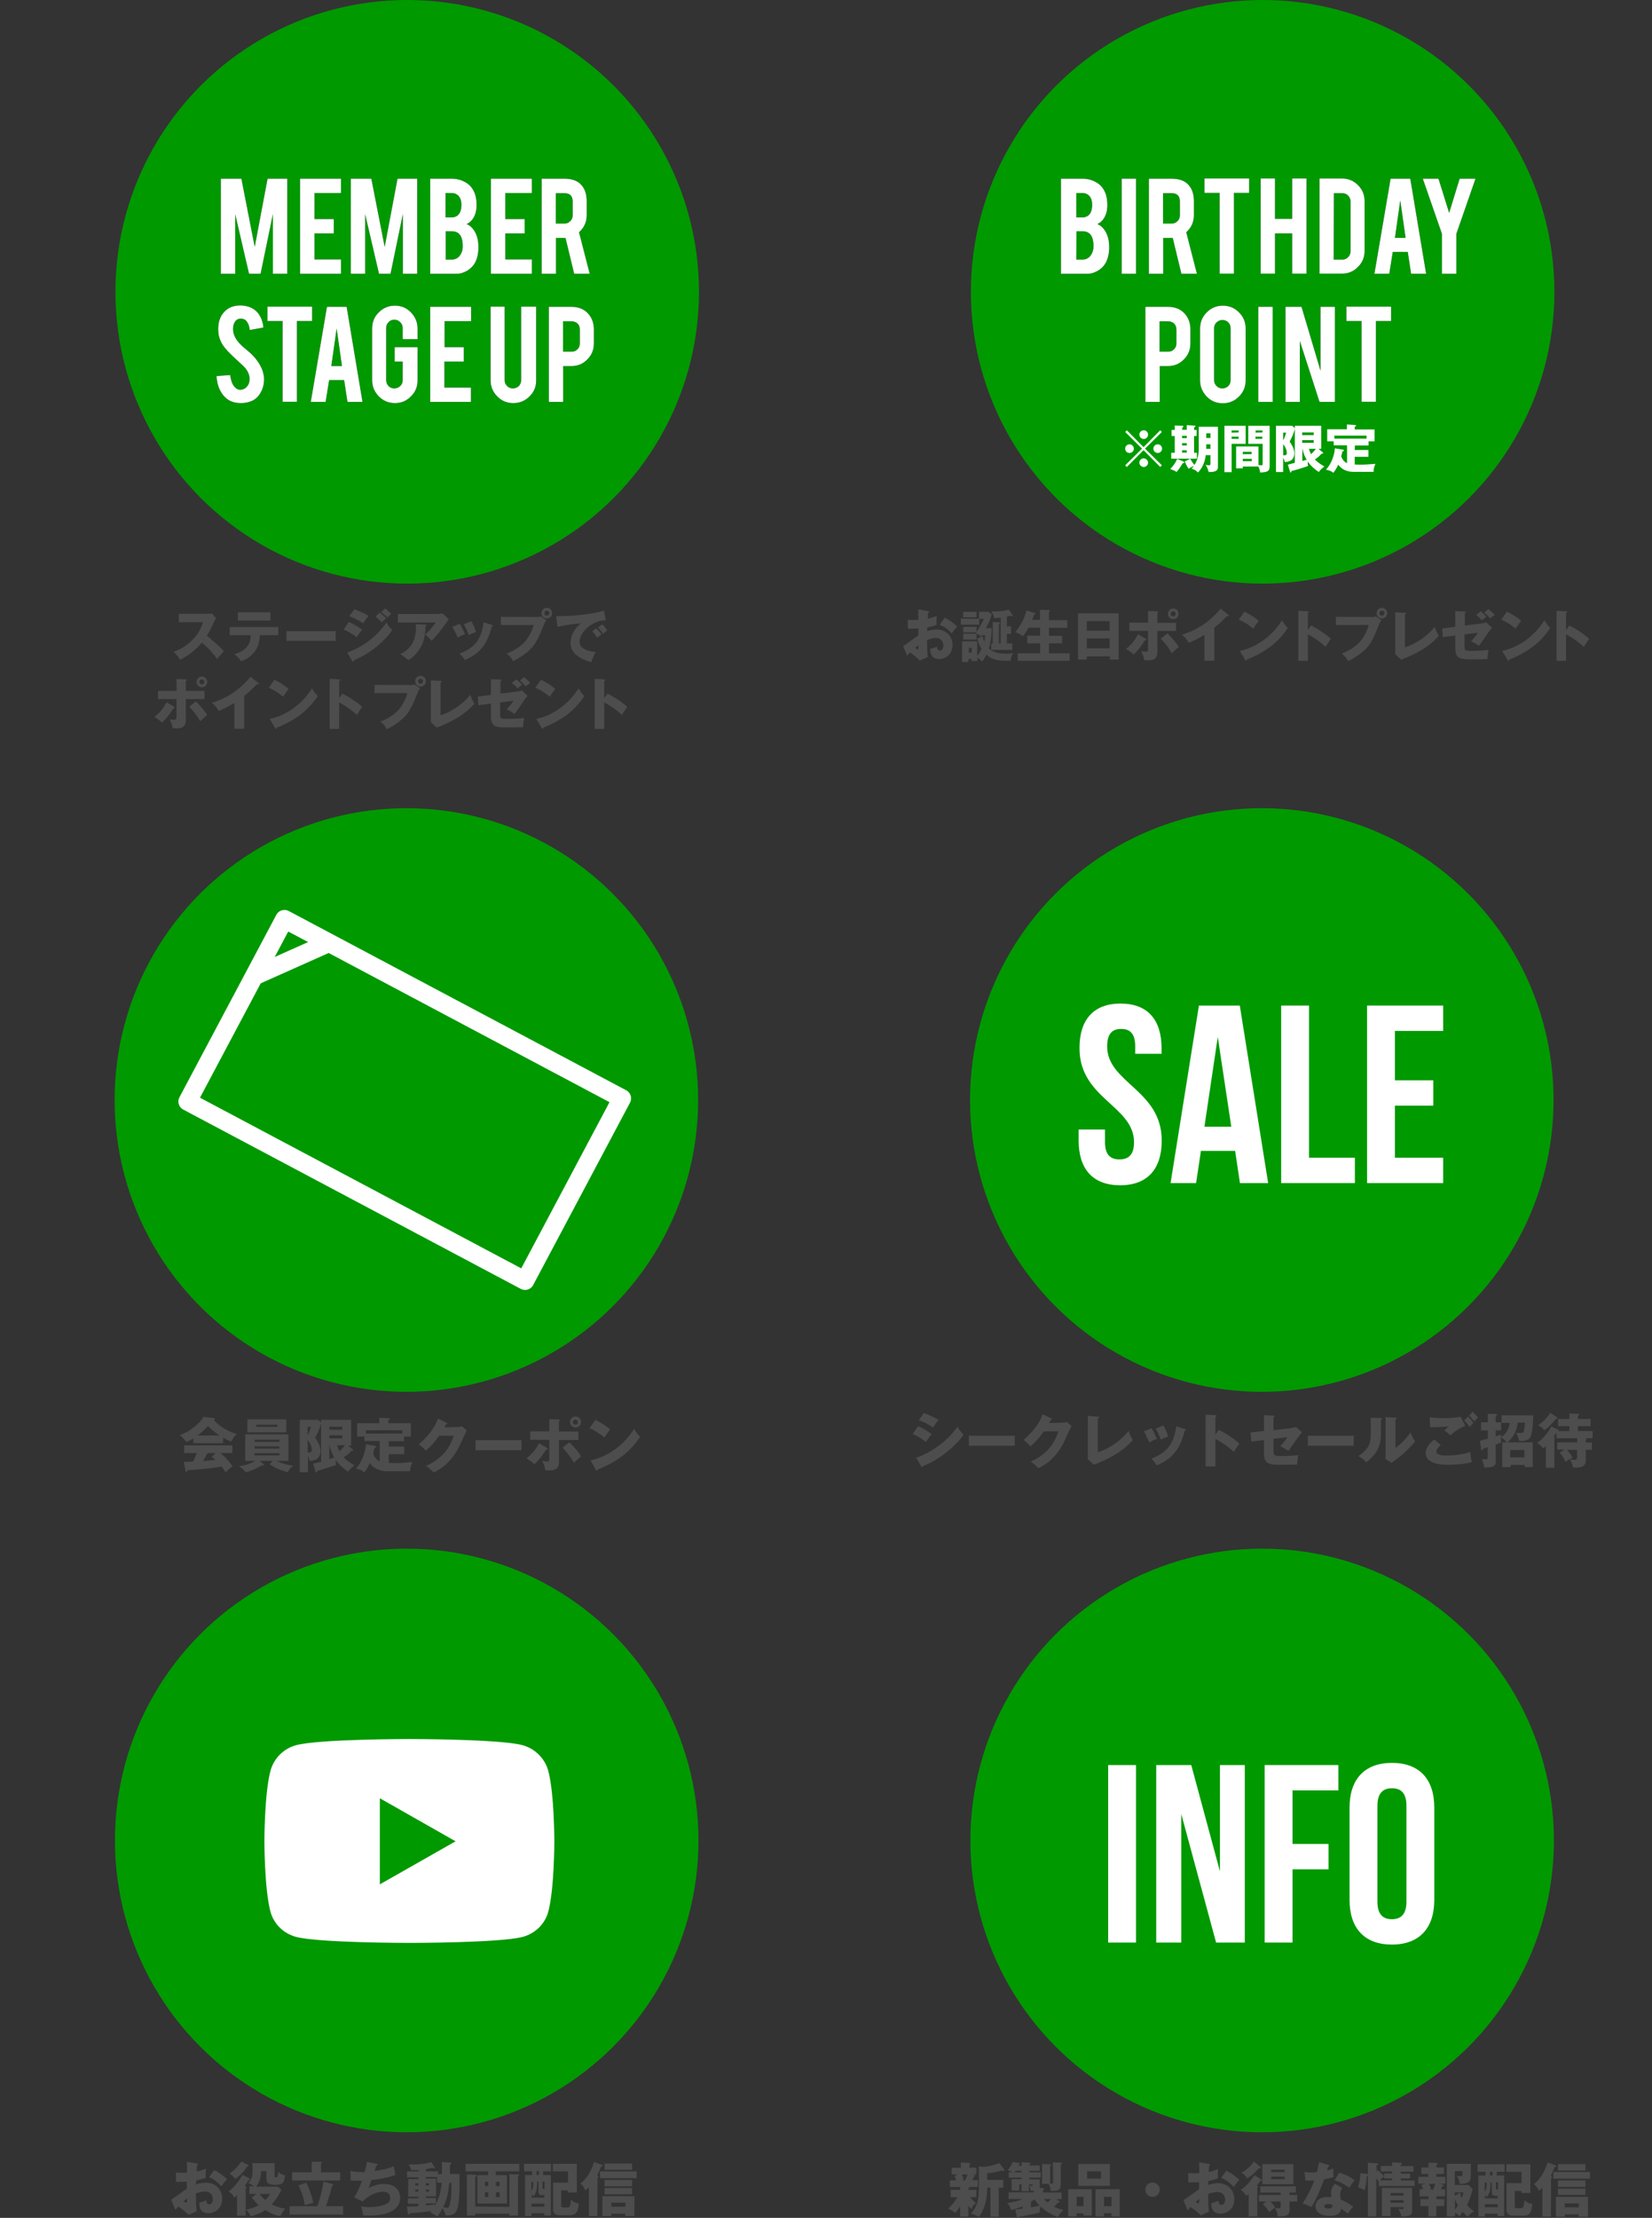 <?xml version="1.0" encoding="utf-8"?>
<!-- Generator: Adobe Illustrator 25.3.1, SVG Export Plug-In . SVG Version: 6.00 Build 0)  -->
<svg version="1.1" id="レイヤー_1" xmlns="http://www.w3.org/2000/svg" xmlns:xlink="http://www.w3.org/1999/xlink" x="0px"
	 y="0px" viewBox="0 0 990.3 1329.3" style="enable-background:new 0 0 990.3 1329.3;" xml:space="preserve">
<rect x="0" y="0" width="990.3" height="1329.3" fill="#333333" stroke="none"/>
<style type="text/css">
	.st0{fill:#009900;}
	.st1{fill:#4D4D4D;}
	.st2{fill:none;stroke:#FFFFFF;stroke-width:11;stroke-linejoin:round;stroke-miterlimit:10;}
	.st3{fill:none;stroke:#FFFFFF;stroke-width:11;stroke-linejoin:round;stroke-miterlimit:10;}
	.st4{fill:#FFFFFF;}
	.st5{display:none;}
	.st6{display:inline;fill:#FFFFFF;}
	.st7{display:none;fill:#4D4D4D;}
	.st8{fill:none;}
</style>
<g>
	<circle class="st0" cx="243.6" cy="659.3" r="174.9"/>
</g>
<g>
	<circle class="st0" cx="756.4" cy="659.3" r="174.9"/>
</g>
<g>
	<path class="st1" d="M133.7,865h-17.8v-2.9c-0.7,0.5-2.1,1.3-4.2,2.2c-0.4-0.6-1.9-2.7-3.9-4.2c5.3-1.6,12.3-7.1,14.2-10.9l6.3,0.8
		c0.2,0,0.5,0.1,0.5,0.5s-0.5,0.6-0.7,0.6c4.5,4.8,9.8,7.2,14,8.5c-1.9,1.1-3.4,4.2-3.5,4.4c-0.8-0.3-2.6-1-4.8-2.3L133.7,865
		L133.7,865z M110.2,876.2c1,0,2.4-0.1,5.5-0.2c1.3-2.6,1.9-4.2,2.2-5.1h-7.5v-4.6h28.9v4.6h-7.2c3.9,3.2,6.4,6.6,7.3,7.9
		c-2.2,1.5-3.6,3.2-4.1,3.7c-0.5-0.7-1.2-1.9-2.5-3.5c-4,0.7-11.8,1.7-20.3,2.2c-0.3,0.6-0.4,1-0.8,1c-0.3,0-0.4-0.3-0.5-0.6
		L110.2,876.2z M131.6,860.4c-3.4-2.2-6-4.8-6.9-5.7c-2,2-4.2,4.2-6.3,5.7H131.6z M129.3,870.9h-4.6c0,0.3-0.1,0.5-0.8,0.7
		c-0.6,1.4-1.4,2.7-2.2,4.1c3.6-0.3,5.7-0.5,7.4-0.7c-1-0.9-1.6-1.4-2.2-1.9L129.3,870.9z"/>
	<path class="st1" d="M163.5,875.6h-7.9l2.2,1.7c0.2,0.2,0.4,0.4,0.4,0.6c0,0.2-0.1,0.5-0.7,0.5c-0.2,0-0.3,0-0.6-0.1
		c-2.1,1.2-5.7,3.2-9.6,4.2c-1.1-1.5-2.1-2.4-4.1-3.7c1.7-0.2,5.3-0.7,9.9-3.2H147v-15.9h25.9v15.9h-7.1c0.5,0.3,3.7,2,10,2.9
		c-2.5,2-3.1,3.2-3.4,3.9c-2.9-0.9-7.1-2.1-10.7-4.8L163.5,875.6z M171.6,850.7v7.8h-23.3v-7.8H171.6z M167.5,864.2v-1.3h-14.9v1.3
		H167.5z M152.6,866.9v1.3h14.9v-1.3H152.6z M152.6,871v1.3h14.9V871H152.6z M153.6,853.9v1.3h12.7v-1.3H153.6z"/>
	<path class="st1" d="M211.5,868.7c0.1,0.1,0.2,0.2,0.2,0.5s-0.2,0.4-0.5,0.4h-0.6c-1.5,1.8-3.1,3-4.6,3.9c2.2,2.3,5.2,4,6.5,4.8
		c-2.4,1.7-3.1,2.7-3.7,3.8c-1.6-1-4.9-3.3-7.6-7.1c0,1.4,0.1,2.4,0.2,3.1c-4,1.4-10.4,3.2-11.2,3.5c-0.1,0.7-0.2,1-0.5,1
		s-0.4-0.2-0.5-0.5l-1.5-4.8c0.6-0.1,3.2-0.8,4.8-1.2v-23c-1.2,4.4-2.9,7.5-3.6,8.5c2.1,3.3,3.2,5.2,3.2,8.1c0,5.2-4.3,5.9-6.5,5.9
		c-0.1-0.6-0.2-1.6-1-2.8v9.6h-4.9V851h11l1.8,1.6V851h18v15.5h-1.9L211.5,868.7z M184.4,855.2v5.3c1.2-2.5,1.8-4.5,2-5.3H184.4z
		 M184.4,870.5c0.2,0,0.5,0.1,0.8,0.1c1.6,0,1.7-1.1,1.7-1.6c0-0.4-0.1-3.3-2.5-5.9V870.5z M205.2,856.9v-1.8h-7.8v1.8H205.2z
		 M197.4,860.3v1.8h7.8v-1.8H197.4z M197.4,874.5c1.4-0.4,1.6-0.5,3-0.8c-0.9-1.6-2.2-4.1-2.9-7.5h-0.1V874.5z M202.1,866.2
		c0.4,1.6,0.8,2.5,1.4,3.6c1.6-1.4,2.9-3,3.3-3.6H202.1z"/>
	<path class="st1" d="M233.1,867h9.2v4.6h-9.2v5.2c0.9,0,1.9,0.1,3.3,0.1c3.3,0,3.9,0,10.8-0.6c-1.2,2.9-1.3,4.2-1.3,5.5h-13.8
		c-6.4,0-9.4-3.5-10.4-4.9c-1.3,2.9-2.7,4.8-3.3,5.5c-1.8-1.3-2.2-1.5-5-2.2c1.3-1.5,5.2-6,6-14.6l5.4,1c0.3,0.1,0.7,0.1,0.7,0.6
		c0,0.4-0.2,0.4-1,0.7c-0.2,0.9-0.4,1.8-0.8,3.4c0.6,1.5,1.4,3.4,3.9,4.6v-12.2h-9.1V861h-4.4v-8h13.3v-3.3l5.4,0.3
		c0.5,0,0.9,0.1,0.9,0.4c0,0.3-0.2,0.4-0.9,0.8v1.8h13.5v8h-4.1v2.8H233L233.1,867L233.1,867z M241.2,859.2v-2h-21.9v2H241.2z"/>
	<path class="st1" d="M274.4,855.3c1.2,0,1.8-0.2,2.5-0.5l2.9,2.5c-0.6,1-2.8,5.9-3.6,7.7c-5.4,12.2-13.2,16.1-16.3,17.6
		c-0.6-0.8-1.6-1.9-4.5-4c5.3-2.2,9.6-6.1,11.4-8.3c2.9-3.4,4.5-7.7,5.2-9.8h-8.8c-2.2,3.3-4.9,6.3-7.9,9c-1.9-2-2.6-2.7-4.3-3.8
		c8.5-7.2,10.8-13.4,11.5-15.5l5.1,2.5c0.1,0.1,0.5,0.2,0.5,0.5s-0.5,0.5-0.8,0.5c-0.6,1.1-0.7,1.4-0.9,1.8L274.4,855.3L274.4,855.3
		z"/>
	<path class="st1" d="M312.6,863.2v6h-27.5v-6H312.6z"/>
	<path class="st1" d="M327.8,867.8c0.4,0.2,0.6,0.3,0.6,0.6c0,0.5-0.7,0.4-1,0.4c-1.6,2.7-4.7,6.8-7.1,8.8c-1.3-1.3-3.3-2.7-4.7-3.5
		c3.3-2.6,5.5-5.2,7.5-9.1L327.8,867.8z M329.3,850.6l5.8,0.2c0.2,0,0.5,0,0.5,0.4c0,0.3-0.3,0.5-0.5,0.6v6.2h11.6v5.1h-11.6v12.5
		c0,2.3,0,5.7-5.8,5.7c-1,0-1.8-0.1-2.4-0.2c-0.4-2.2-0.8-3.3-1.8-5.5c1,0.2,1.9,0.4,2.9,0.4c1.3,0,1.3-1,1.3-1.8V863h-11.5v-5.1
		h11.5V850.6z M341.3,864.4c1.4,1.4,4.9,4.9,7,8.5c-1.9,1.6-2.7,2.3-4.3,3.8c-1.8-3.3-4.5-6.7-6.8-9L341.3,864.4z M348.3,852.3
		c0,1.8-1.5,3.3-3.3,3.3s-3.3-1.5-3.3-3.3s1.5-3.3,3.3-3.3S348.3,850.5,348.3,852.3z M343.4,852.3c0,0.9,0.7,1.6,1.5,1.6
		c0.9,0,1.5-0.7,1.5-1.6c0-0.8-0.7-1.5-1.5-1.5S343.4,851.5,343.4,852.3z"/>
	<path class="st1" d="M356.9,851c5.9,3,7.7,4.8,8.8,5.8c-0.8,1-1.1,1.4-3.4,4.8c-3.8-3.2-7.1-4.8-8.9-5.6L356.9,851z M354,875.3
		c10-2.1,19.9-8.9,26.1-18.9c1.5,2.4,2.1,3.3,3.6,4.8c-2,3-5.3,7.5-10.9,11.7c-3.2,2.4-8.8,5.8-14.5,7.8c0,0.4-0.2,0.8-0.5,0.8
		c-0.2,0-0.4-0.1-0.6-0.5L354,875.3z"/>
</g>
<g>
	<path class="st1" d="M550.3,854.8c2.7,1,7,3.7,8.2,4.8c-1.3,1.4-2.9,3.8-3.4,4.7c-3-2.5-5.8-3.9-8-4.8L550.3,854.8z M549.2,873.7
		c11-3.8,20.1-11.7,24.8-18.6c1.2,2.4,3.3,4.5,3.6,4.8c-4.4,6.6-14.8,15.3-24.2,18.7c0,0.2-0.1,0.8-0.6,0.8c-0.2,0-0.5-0.3-0.5-0.5
		L549.2,873.7z M553.8,846.9c3.6,1.4,5.8,2.4,8.8,4.1c-0.7,0.8-2.8,3.8-3.3,4.6c-2.6-1.9-5.5-3.3-8.5-4.4L553.8,846.9z"/>
	<path class="st1" d="M608.3,860.5v6h-27.5v-6H608.3z"/>
	<path class="st1" d="M636.9,852.7c1.2,0,1.8-0.2,2.5-0.5l2.9,2.5c-0.6,1-2.8,5.9-3.6,7.7c-5.4,12.2-13.2,16.1-16.3,17.6
		c-0.6-0.8-1.6-1.9-4.5-4c5.3-2.2,9.6-6.1,11.4-8.3c2.8-3.4,4.5-7.7,5.2-9.8h-8.8c-2.2,3.3-4.9,6.3-7.9,9c-1.9-2-2.6-2.7-4.3-3.8
		c8.5-7.2,10.8-13.4,11.5-15.5l5.1,2.5c0.1,0.1,0.5,0.2,0.5,0.5s-0.5,0.5-0.8,0.5c-0.6,1.1-0.7,1.4-0.9,1.8L636.9,852.7L636.9,852.7
		z"/>
	<path class="st1" d="M658.1,849.1c0.5,0,0.7,0,0.7,0.3c0,0.4-0.5,0.6-0.7,0.7v20.3c5-1.4,13.1-5.9,18.4-12.8
		c0.8,2.4,1.3,3.4,2.6,5.5c-3.7,3.9-8.8,9.2-23.4,14.8l-3.7-3.5c0.1-0.5,0.1-1.6,0.1-2.1v-23.7L658.1,849.1z"/>
	<path class="st1" d="M690.3,856c1.1,1.8,2.6,4.8,3.2,6.4c-0.9,0.3-2.9,1.1-4.5,2.2c-1-2.3-2.1-4.6-3.3-6.7L690.3,856z M710.2,856.5
		c0.4,0.1,0.7,0.2,0.7,0.5c0,0.4-0.5,0.4-0.7,0.4c-3,12.5-8.6,17.4-16.8,20.9c-0.4-0.7-1.5-2.5-3.3-4c9-3.5,13.5-8.3,15-19.4
		L710.2,856.5z M697.4,854.4c1.2,2,2,3.8,2.9,6.6c-2.6,1-3.4,1.3-4.4,1.8c-0.7-1.8-2.1-4.9-3.1-6.6L697.4,854.4z"/>
	<path class="st1" d="M730.6,857c5.2,2.6,9.7,5.7,12.3,8.3c-1.6,2.3-1.8,2.5-3.3,4.9c-1.2-1.1-4.7-4.4-11-7.8v16.5h-5.9v-31l5.9,0.3
		c0.2,0,0.7,0,0.7,0.4s-0.4,0.5-0.7,0.6V860L730.6,857z"/>
	<path class="st1" d="M757.7,848.2l5.7,0.3c0.3,0,0.7,0,0.7,0.4c0,0.3-0.4,0.5-0.7,0.6v7.7l10.9-1.3c0.8-0.1,1.7-0.3,2.5-0.7
		l3.7,3.3c-0.5,0.5-1.3,1.5-1.6,1.9c-1.1,1.4-5.6,8-6.6,9.2c-1.8-1.3-4.1-2.5-4.8-2.9c0.8-0.9,2.8-2.9,4.2-5.3l-8.3,1v7.6
		c0,2.1,0.7,2.7,3.5,2.7c2.7,0,8.8-0.2,11.4-0.6c-0.3,1.2-0.7,3.9-0.7,5.7c-2.7,0.1-9.6,0.1-12.1,0.1c-6.8,0-7.8-2.7-7.8-7.2v-7.6
		l-7.6,0.9l-0.5-5.4l8.1-1L757.7,848.2L757.7,848.2z"/>
	<path class="st1" d="M811.5,860.5v6H784v-6H811.5z"/>
	<path class="st1" d="M827.6,849.9c0.4,0,0.8,0,0.8,0.5c0,0.4-0.5,0.6-0.6,0.7v8.6c0,9.2-4.5,13.1-8.7,16.8
		c-1.5-1.8-2.6-2.4-4.8-3.8c3.5-2.3,5.1-4.5,5.7-5.4c0.4-0.7,1.7-2.7,1.7-7.2v-10.3L827.6,849.9z M836.5,849.7c0.4,0,0.7,0,0.7,0.4
		c0,0.3-0.3,0.5-0.7,0.6v17.1c4.3-2.9,7.7-7.3,9.1-9.2c0.6,2,1.3,3.3,2.7,5.3c-2,2.6-6.5,7.2-9.9,9.7c-1.4,1-2.8,2.1-4.2,3.2
		l-3.7-2.4c0.1-1,0.1-1.8,0.1-2.8v-22.2L836.5,849.7z"/>
	<path class="st1" d="M863.7,866.1c-1,0.8-2.7,2.7-2.7,3.8c0,2.5,4.8,2.5,6.3,2.5c4.8,0,9.5-0.7,14.1-2.1c0,0.9,0.1,2.8,0.9,6
		c-2.7,0.8-7.7,1.6-13.8,1.6c-5.5,0-7.7-0.6-9.4-1.3c-1.1-0.5-4.5-2.1-4.5-5.7c0-3.7,3.7-6.9,5.1-8.2L863.7,866.1z M878.4,854.6
		c-3.3,1.3-6.9,3.5-8.9,5.7c-1.3-1.1-2.6-2.2-3.7-3c1.3-1.2,1.6-1.4,2.6-2.3c-2.2,0.2-8.1,0.5-11.1,0.4l-0.3-5.9
		c2.1,0.3,6.4,0.5,8.8,0.5c4.4,0,8.3-0.6,9.8-0.8L878.4,854.6z M880,849.1c1,0.9,2.4,2.5,3.2,3.7c-0.5,0.5-1,0.9-2.1,2.5
		c-1.5-1.9-1.7-2.1-3.4-3.9L880,849.1z M882.7,846.1c0.5,0.5,1.5,1.4,3.3,3.5c-0.9,0.8-1.7,1.6-2.2,2.4c-0.7-1-2.2-2.7-3.1-3.5
		L882.7,846.1z"/>
	<path class="st1" d="M900.1,852.8v-4.5h19c0,3.1-0.4,11.4-2,13.6c-1.3,1.7-4.8,1.9-6.5,1.7c-0.1-1-0.5-2.9-1.8-4.8
		c0.4,0,1.4,0.1,2.4,0.1c0.8,0,1.9-0.1,2.3-1.2c0.3-1,0.6-3.6,0.6-5h-4.3c-0.6,5.6-3.3,9.5-6.2,11.8h15.2v14.8H914V878h-8.5v1.3h-5
		v-14.8h2.6c-1.1-1.6-2.1-2.2-3.3-3.1c-0.1,1.6,0,2.5,0.1,3.1c-0.7,0.3-1.2,0.6-3.3,1.3v10.7c0,1.3-0.6,2.4-2.8,2.8
		c-0.2,0-2.3,0.4-4.1,0.2c-0.3-2.4-0.7-3.6-1.6-5.1c0.5,0.1,1.5,0.3,2.3,0.3c1.2,0,1.4-0.4,1.4-1v-6.3c-0.2,0.1-2.7,0.9-2.8,0.9
		c-0.2,0.9-0.2,1-0.6,1c-0.3,0-0.4-0.2-0.5-0.7l-0.8-5c0.2-0.1,4.2-1.2,4.8-1.3v-5h-4.1v-4.8h4.1v-5.1l4.9,0.1c0.3,0,0.7,0,0.7,0.4
		c0,0.2-0.3,0.5-0.9,0.8v3.8h3.3v4.8h-3.3v3.6c0.6-0.2,3-0.9,3.3-1c-0.1,1-0.1,1.1-0.1,1.5c3-1.7,4.8-5.2,5.2-8.6L900.1,852.8
		L900.1,852.8z M913.8,873.5v-4.4h-8.5v4.4H913.8z"/>
	<path class="st1" d="M940.8,857.7v-2.9H934v-4.3h6.8v-3.3l5.1,0.2c0.2,0,0.7,0,0.7,0.4c0,0.3-0.3,0.5-0.7,0.8v1.9h7.6v4.3h-7.6v2.9
		h8.8v4.3h-3.9c0.1,0.1,0.3,0.1,0.3,0.4c0,0.3-0.3,0.5-0.5,0.5v1.7h3.7v4.3h-3.7v6.5c0,4.2-4.3,4.2-5.3,4.2c-0.8,0-1.5,0-2.4-0.1
		c-0.3-1.5-0.7-3.1-2-5c-0.8,0.5-1.7,1.1-2.4,1.7c-0.6-1.5-1.8-3.5-3.5-5.6l2.9-1.8h-4.4v-4.3h12V862H933v-3.4
		c-0.5,0.8-1.2,1.8-1.7,2.6c0.3,0.1,0.8,0.3,0.8,0.7c0,0.3-0.2,0.4-0.3,0.5v17.3h-5.1v-13c-0.8,0.9-1.1,1.1-1.5,1.4
		c-1.5-1.8-2.8-2.7-3.8-3.2c3.6-2.5,6.7-6.4,8.6-9.9l3.8,1.8c0.2,0.1,0.5,0.2,0.5,0.7c0,0.1,0,0.2-0.1,0.3L940.8,857.7L940.8,857.7z
		 M933.2,849.3c0.2,0.1,0.5,0.3,0.5,0.6c0,0.4-0.5,0.4-0.8,0.4c-1.7,2-4.6,5.3-7.1,6.9c-1.3-1.4-2.2-2.1-3.7-3
		c3.3-2.3,5.6-4.8,7.2-7.4L933.2,849.3z M939.4,869c0.8,1,2.3,2.9,3.3,4.6c-0.3,0.2-0.7,0.4-1.7,1c1.6,0.4,2.5,0.4,2.6,0.4
		c0.7,0,1.8,0,1.8-1.5V869H939.4L939.4,869z"/>
</g>
<g>
	<circle class="st0" cx="243.8" cy="1103.1" r="174.9"/>
</g>
<g>
	<circle class="st0" cx="756.6" cy="1103.1" r="174.9"/>
</g>
<g>
	<path class="st1" d="M118,1296.7c0.5,0.1,0.7,0.1,0.7,0.5s-0.4,0.5-0.6,0.6c-0.1,1.1-0.2,2.3-0.2,3.7c2-0.4,3.8-0.9,5.5-1.8
		c0,1.3-0.1,2.9-0.1,3.7c0,1,0,1.2,0.1,1.9c-0.8,0.3-2.7,1-5.8,1.6c0,0.4-0.1,2.1-0.1,2.4c0.9-0.3,3.1-1.1,6-1.1
		c5.3,0,9.7,3.7,9.7,9.5c0,6.5-4.9,8.8-8.3,8.8c-5.3,0-5.5-4.7-5.5-6.2c0.7-0.2,3.9-1.3,4.4-1.5c0,0.7,0,2.4,1.6,2.4
		c1.3,0,2.2-1.3,2.2-3.1c0-2.2-1.3-4.6-4.7-4.6c-2.1,0-4.3,0.8-5.5,1.2c0.1,7,0.2,7.8,0.5,10.6l-4.8,2.2c-1.9-1.8-3.3-3-6.2-5
		c-0.9,1-1.3,1.4-1.8,2l-2.5-6.1c1.6-0.9,8-5.7,9.4-6.6c0-1.2,0-1.5,0-4.2c-2.1,0.1-4.5,0.1-6.5,0.1v-5.6c0.7,0.1,1.3,0.2,2.8,0.2
		c1.4,0,3.3-0.1,3.8-0.1c0-2.6,0-3-0.1-6.5L118,1296.7z M110.1,1319.3c0.7,0.6,1.3,0.9,1.6,0.9c0.5,0,0.5-1.2,0.5-2.6
		C111.7,1318,111,1318.6,110.1,1319.3z M128.4,1300.6c2.5,1.3,5.8,3.5,7.7,5.6c-1.9,2-2.6,3-3.4,4.2c-2-2.4-4.5-4.2-7.4-5.5
		L128.4,1300.6z"/>
	<path class="st1" d="M149.4,1305.6c0.2,0.1,0.4,0.3,0.4,0.5c0,0.5-0.3,0.5-0.9,0.6c-0.5,1-0.6,1.2-2.2,3.4l0.6,0.3
		c0.4,0.2,0.5,0.4,0.5,0.6s-0.1,0.3-0.5,0.7v16.3h-5.2v-12.4c-0.8,0.9-1,1.1-1.6,1.6c-1.2-2.1-2.4-3.1-3.5-3.8
		c3.7-2.6,6.1-5.9,8.3-9.9L149.4,1305.6z M148.6,1297.5c0.2,0.1,0.3,0.3,0.3,0.5c0,0.5-0.4,0.5-0.8,0.6c-0.8,1.3-3.1,4.6-7,7.4
		c-0.7-0.9-2-2.3-3.5-3.2c2.3-1.7,4.7-3.8,7.1-7.3L148.6,1297.5z M153.7,1315h-4.2v-4.6h2.7c-1.6-1.4-2.8-1.8-3.4-2
		c2.2-2.4,2.6-3.6,2.6-8c0-0.7,0-2.4-0.1-3.9h13.3v7.5c0,0.4,0,1.1,0.8,1.1c1,0,1.2-1,1.4-3.4c2.2,2,3.5,2,4.1,2
		c-0.5,4.4-1.1,5.8-5.8,5.8c-4,0-5.4-0.9-5.4-3.9v-4.3h-3.2c-0.2,3.5-0.4,5.9-3,9.3h13.1l2.1,1.8c-1.7,3.7-3.7,6.5-5.9,8.8
		c0.7,0.3,4.7,2.3,8.2,2.5c-0.6,0.8-2.2,2.7-2.9,4.5c-1.1-0.1-4.2-0.5-9.1-3.6c-1.9,1.4-3.6,2.3-8.7,3.8c-1-2.3-2.2-3.5-2.9-4.1
		c3.3-0.4,5.8-1.6,7.7-2.6c-1.1-0.9-1.8-1.7-4.2-4.5L153.7,1315z M155.6,1315c1.4,1.8,2.3,2.6,3.4,3.6c1.8-1.6,2.4-2.7,2.9-3.6
		H155.6z"/>
	<path class="st1" d="M205.7,1322.3v5h-32.1v-5h16.6c1.8-4.9,2.9-9.4,3.8-14.7l5.2,1.4c0.2,0.1,0.6,0.1,0.6,0.5
		c0,0.3-0.3,0.5-0.7,0.6c-0.9,3.4-2.3,8.3-3.7,12.2H205.7L205.7,1322.3z M186.9,1295.6l5.4,0.1c0.2,0,0.6,0,0.6,0.4
		c0,0.3-0.2,0.5-0.5,0.6v5.3h11.5v4.9h-28.8v-4.9h11.7L186.9,1295.6L186.9,1295.6z M183.6,1308.2c0.8,1.6,3,6.1,4.2,12.1
		c-1.3,0.3-3.7,1-5.1,1.4c-0.9-5.3-1.7-7.7-3.8-11.9L183.6,1308.2z"/>
	<path class="st1" d="M225.7,1296.9c0.3,0.1,0.7,0.2,0.7,0.6c0,0.2-0.2,0.5-0.8,0.5c-0.8,2.4-0.8,2.6-1,3.2
		c3.9-0.6,7.8-1.3,11.5-2.8c0.2,1.2,0.6,3.8,1,5.2c-4.3,1.5-9.8,2.6-14.4,3c-0.8,2.3-1.1,3-1.8,4.8c2.9-1.4,5.9-2.4,9.1-2.4
		c9.4,0,9.9,6.6,9.9,8.4c0,3.1-1.7,5.7-3.8,7.1c-1.9,1.3-5.4,3.4-15.1,3.4c-1.5,0-2.5-0.1-3.3-0.2c-0.2-1.8-0.7-3.5-1.3-5.2
		c1,0.1,3.1,0.3,5.2,0.3c0.8,0,6.8,0,10.4-2.1c1.9-1.1,1.9-2.7,1.9-3.3c0-2-1.1-3.8-4.3-3.8c-3.1,0-8.1,1.6-12.2,5.9l-5.1-2.5
		c2.5-3.8,4.4-9.1,4.7-9.9c-3.1,0-5.5-0.1-6.8-0.2l-0.1-5.8c2.3,0.6,4.3,0.8,8.5,0.8c0.6-2.2,1.1-4.2,1.3-6.2L225.7,1296.9z"/>
	<path class="st1" d="M264.9,1303.1v-7.2l4.8,0.2c0.6,0,0.9,0.2,0.9,0.6c0,0.3-0.4,0.6-0.9,0.7v5.6h5.8c0,10.8,0,20.6-2.7,23.3
		c-1.6,1.6-4.4,1.6-5.6,1.5c-0.4-1.3-0.8-2.6-1.9-4.3c-0.8,1.5-1.9,3.4-3.2,5c-1.3-1-2.3-1.6-4.1-2.4c0.1-0.1,0.5-0.6,0.7-0.9
		c-8,1.1-11.5,1.2-12.8,1.3c-0.2,0.3-0.4,0.8-0.8,0.8c-0.4,0-0.6-0.4-0.6-0.8l-0.6-4c1.3,0.1,3,0,6.9-0.2v-1.5h-6.3v-3.2h6.3v-1
		h-6.1V1306h6.1v-1H244v-3.5h6.9v-0.9c-1.8,0.1-2.9,0.2-4.5,0.1c-0.1-1.2-0.9-2.6-1.6-3.5c0.6,0.1,1.2,0.1,2.7,0.1
		c6.4,0,10.1-1.1,10.9-1.5l2.1,3c0.1,0.1,0.2,0.3,0.2,0.5s-0.1,0.4-0.4,0.4s-0.6-0.2-0.9-0.4c-1.8,0.4-2.8,0.6-4.1,0.8v1.3h7.3v1.7
		H264.9L264.9,1303.1z M250.8,1309.9v-1.3h-1.9v1.3H250.8z M248.9,1312.3v1.3h1.9v-1.3H248.9z M262,1304.8h-6.7v1h6.1v10.6h-6.1v1h6
		v3.2h-6v1.2c1.9-0.1,3.9-0.3,5.5-0.6c-0.1,0.5-0.2,0.8-0.4,1.4c1-1.7,3.7-6.1,4.4-14.4H262V1304.8L262,1304.8z M257.2,1309.9v-1.3
		h-1.9v1.3H257.2z M255.3,1312.3v1.3h1.9v-1.3H255.3z M269.3,1308.3c-0.6,7.7-2.1,11.2-3.6,14.6c0.5,0.1,1.5,0.4,2.2,0.4
		c0.8,0,1.2-0.3,1.6-1.6c1.1-3.7,1.2-9.5,1.1-13.4H269.3z"/>
	<path class="st1" d="M297.3,1303.7h6.6v17h-17.7v-17h6.4v-2.3h-13.5v-4.5h32.2v4.5h-14.1v2.3H297.3z M305.4,1322.7v-19.6l5.1,0.2
		c0.6,0,0.7,0.1,0.7,0.3c0,0.4-0.5,0.7-0.7,0.8v23.5h-5.1v-1.1h-20.5v1.1h-5v-24.6l5,0.2c0.6,0,0.9,0,0.9,0.5c0,0.2-0.1,0.3-0.9,0.6
		v17.9L305.4,1322.7L305.4,1322.7z M292.7,1310.2v-2.5h-2v2.5H292.7z M290.7,1314v2.8h2v-2.8H290.7z M299.5,1310.2v-2.5h-2.2v2.5
		H299.5z M297.3,1314v2.8h2.2v-2.8H297.3z"/>
	<path class="st1" d="M325.7,1303.6h4.5v24.3h-3.9v-1.4h-7.7v1.7h-3.9v-24.6h4.3v-2.2h-4.9v-4.5h16.2v4.5h-4.7v2.2H325.7z
		 M318.5,1313.1c0.9-1.1,1.2-2,1.2-5.4h-1.2V1313.1z M326.3,1317.2v-1.5h-1.4c-1.7,0-2.1-0.7-2.1-2.5v-5.5H322
		c-0.1,3.6-0.1,6.1-2.1,8.6c-0.3-0.3-0.6-0.5-1.2-0.9v1.8H326.3z M326.3,1322.6v-1.8h-7.7v1.8H326.3z M323.1,1301.3h-1.5v2.2h1.5
		V1301.3z M325.2,1311c0,1,0.2,1,1.2,1v-4.4h-1.2V1311z M336.4,1312.8v8.5c0,1,0,1.8,1.3,1.8h2.2c1.2,0,1.5-0.5,1.7-0.9
		c0.4-0.8,0.7-2.9,0.7-3.9c1,1.2,2.7,2.2,4.7,2.4c-0.5,3.8-0.9,7-5.4,7h-6.1c-3.5,0-4-2.2-4-3.9v-15.6h9v-6.8h-9.1v-4.5h14.4v17.2
		h-5.3v-1.2L336.4,1312.8L336.4,1312.8z"/>
	<path class="st1" d="M358.1,1328.2H353v-17.3c-1,1.1-1.5,1.4-2,1.9c-1.4-2.7-2.5-3.6-3.1-4c5.3-4.2,7.4-10.3,8.2-13l4.7,1.7
		c0.3,0.1,0.5,0.2,0.5,0.5c0,0.4-0.2,0.5-1,0.6c-0.3,0.7-1,2.7-2.3,5.2c0.6,0.3,0.8,0.5,0.8,0.7c0,0.3-0.3,0.5-0.6,0.7L358.1,1328.2
		L358.1,1328.2z M381.6,1305.5h-21.9v-4h21.9V1305.5z M366.4,1326.8v1.4h-5.3v-11.9h19.2v11.9h-5.5v-1.4H366.4z M378.9,1300.5h-16.5
		v-3.8h16.5V1300.5z M378.9,1310.4h-16.5v-3.8h16.5V1310.4z M378.9,1315.2h-16.5v-3.8h16.5V1315.2z M374.9,1322.6v-2.4h-8.4v2.4
		H374.9z"/>
</g>
<g>
	<path class="st1" d="M580.5,1312.5h4.8v4.4h-3.7c1.9,2.4,3,3.2,3.5,3.5c-1.6,1.3-2,1.7-2.8,3.6c-0.5-0.5-1-0.9-1.8-2v6.5h-4.9v-6.2
		c-0.8,1.4-1.9,2.9-3,4c-1.3-1.1-2.2-1.7-4.2-2.5c3-2.8,4.7-5.5,5.5-6.9h-4v-4.4h5.7v-1.7h-6.2v-4h3.7c-0.1-0.3-0.3-1.5-0.8-2.8
		l1.8-0.7h-3.6v-4h5.5v-3.2l5.1,0.3c0.5,0,0.7,0.1,0.7,0.4c0,0.2-0.2,0.3-0.7,0.7v1.7h4.2v4h-2.4l1.2,0.3c0.3,0.1,0.5,0.2,0.5,0.4
		c0,0.3-0.2,0.3-0.7,0.6c-0.3,0.7-0.3,0.8-1,2.2h3.3v4h-4.5c-0.3,0.4-0.8,0.5-1,0.5L580.5,1312.5L580.5,1312.5z M576.7,1303.3
		c0.1,0.2,0.5,1.4,0.9,3.1l-1.6,0.4h2.6c0.6-1.2,1-2.3,1.3-3.5H576.7z M586.8,1298.4l2.5,0.3c2.9,0,7.9-1.4,9.8-2.2l2.8,3.7
		c0.1,0.1,0.2,0.3,0.2,0.5s-0.1,0.6-0.6,0.6c-0.2,0-0.4-0.1-1-0.4c-3,0.9-5.3,1.4-8.7,1.6v4h9.6v4.7h-2.7v17.4h-5v-17.4h-1.9
		c0,9.8-3.2,15.3-5,17.5c-1.8-1-3.1-1.5-4.8-2c4.4-4.7,4.8-9.6,4.8-16L586.8,1298.4L586.8,1298.4z"/>
	<path class="st1" d="M608.6,1324.3c2.6-0.2,3.7-0.4,4.4-0.5v-1.4c-1.5,0.6-3.9,1.5-7,2.2c-0.4-2.1-1.4-3.3-2.3-4.2
		c1.6-0.2,5.6-0.8,9.2-2.4h-8.3v-4h15.1v-0.9c-0.5,0-0.8,0-1.9,0c-0.1-1.1-0.3-2.1-1-3v3.2h-4.5v-4.2H611v3.8h-4.6v-6.8h6v-0.9h-7.7
		v-3.2h2.3c-1.7-0.9-2.4-1.1-3-1.2c1.5-1.9,2.3-3.3,3.1-5l3.7,0.6c0.5,0.1,0.6,0.3,0.6,0.5c0,0.5-0.5,0.5-0.9,0.5
		c-0.1,0.2-0.1,0.3-0.2,0.6h2.2v-2l4.5,0.2c0.2,0,0.7,0,0.7,0.5c0,0.2-0.4,0.4-0.7,0.5v0.7h6.3v3.2H617v0.9h6.9v3.2H617v1h6.3v5.1
		l1.9,0.2c0.3,0,0.7,0,0.7,0.5c0,0.3-0.2,0.4-0.7,0.7v1.4h11.2v4h-3.2l1.7,1.1c0.1,0.1,0.4,0.2,0.4,0.5s-0.3,0.3-0.6,0.4
		c-0.1,0-0.3,0-0.4,0c-0.6,0.6-1.4,1.6-2.4,2.5c0.7,0.4,3,1.5,5.6,2c-1.8,1.5-2.8,3.1-3.2,4.2c-2.5-0.6-7.2-3.2-10.6-6.3
		c-0.5,1.8-0.5,2.6-0.5,3.6c-5.6,1.4-8.8,2-12.4,2.5c-0.2,0.6-0.4,1-0.7,1c-0.4,0-0.5-0.3-0.6-1L608.6,1324.3z M612.4,1302v-0.9
		h-3.7c-0.3,0.5-0.4,0.7-0.6,0.9H612.4z M616.9,1310.1c0.7,0.1,1.2,0.1,1.4,0.1c0.6,0,0.8-0.3,0.7-1h-2.1L616.9,1310.1L616.9,1310.1
		z M618,1323c1.1-0.2,3.7-0.7,5.2-1.1c-0.9-0.8-2.2-2.3-3.1-3.7c-0.9,0.7-1.9,1.4-2.1,1.5L618,1323L618,1323z M631.1,1296l4.8,0.2
		c0.3,0,0.7,0.1,0.7,0.5c0,0.5-0.3,0.5-0.7,0.6v11.3c0,3.6-0.9,4.8-6.1,4.5c-0.1-1-0.2-2.4-1.2-4.2h-3.9V1297l4.9,0.2
		c0.1,0,0.6,0,0.6,0.4s-0.6,0.6-0.7,0.6v10.5c0.3,0,0.7,0.1,1,0.1c0.7,0,0.8-0.5,0.8-1L631.1,1296L631.1,1296z M625.7,1318
		c0.3,0.3,1.3,1.3,2.4,2.1c0.7-0.7,1.3-1.4,1.8-2.1H625.7z"/>
	<path class="st1" d="M645.4,1326.5v1.9h-5.1v-16.3h14.2v15.8h-5v-1.3L645.4,1326.5L645.4,1326.5z M649.5,1322.3v-5.6h-4.1v5.6
		H649.5z M665.3,1297v13.1h-18.9V1297H665.3z M651.7,1301.4v4.4h8.3v-4.4H651.7z M661.8,1326.5v1.9h-5.1v-16.3h14.5v16.3h-5v-1.9
		H661.8z M666.3,1322.3v-5.6h-4.5v5.6H666.3z"/>
	<path class="st1" d="M695.2,1312.4c0,2.4-1.9,4.3-4.3,4.3s-4.3-1.9-4.3-4.3s1.9-4.3,4.3-4.3C693.2,1308.1,695.2,1310,695.2,1312.4z
		"/>
	<path class="st1" d="M724.7,1297c0.5,0.1,0.7,0.1,0.7,0.5s-0.4,0.5-0.6,0.6c-0.1,1.1-0.2,2.3-0.2,3.7c2-0.4,3.8-0.9,5.5-1.8
		c0,1.3-0.1,2.9-0.1,3.7c0,0.9,0,1.2,0.1,1.9c-0.8,0.3-2.7,1-5.8,1.6c0,0.4-0.1,2.1-0.1,2.4c0.9-0.3,3.1-1.1,6-1.1
		c5.3,0,9.7,3.7,9.7,9.5c0,6.5-4.8,8.8-8.3,8.8c-5.3,0-5.5-4.7-5.5-6.2c0.7-0.2,3.9-1.3,4.4-1.5c0,0.7,0,2.4,1.7,2.4
		c1.3,0,2.2-1.3,2.2-3.1c0-2.2-1.3-4.6-4.7-4.6c-2.1,0-4.3,0.8-5.5,1.2c0.1,7,0.2,7.8,0.5,10.6l-4.8,2.2c-1.9-1.8-3.3-3-6.2-5
		c-0.9,0.9-1.3,1.4-1.8,2l-2.5-6.1c1.6-0.9,8-5.7,9.4-6.6c0-1.2,0-1.5,0-4.2c-2.1,0.1-4.5,0.1-6.5,0.1v-5.6c0.7,0.1,1.3,0.2,2.8,0.2
		c1.4,0,3.3-0.1,3.8-0.1c0-2.6,0-3-0.1-6.5L724.7,1297z M716.8,1319.7c0.7,0.6,1.3,0.9,1.6,0.9c0.5,0,0.5-1.2,0.5-2.6
		C718.4,1318.4,717.7,1318.9,716.8,1319.7z M735.2,1301c2.5,1.3,5.8,3.5,7.7,5.6c-1.9,2-2.6,3-3.4,4.2c-2-2.4-4.5-4.2-7.5-5.5
		L735.2,1301z"/>
	<path class="st1" d="M756,1306.2c0.2,0.1,0.4,0.3,0.4,0.5c0,0.5-0.7,0.5-1,0.5c-0.7,1.2-1.7,2.4-2,2.7c0.3,0.2,0.7,0.5,0.7,0.8
		c0,0.2-0.1,0.4-0.4,0.5v17.2h-5.2V1315c-0.5,0.4-1,0.7-1.5,1.1c-0.7-1.5-2-2.7-3.3-3.6c3.9-2.2,6.9-6.8,8.3-8.8L756,1306.2z
		 M755.5,1298.6c0.2,0.2,0.3,0.3,0.3,0.5c0,0.4-0.3,0.5-0.6,0.5c-0.2,0-0.3,0-0.5-0.1c-3.2,3.5-5.2,5-7.1,6.1c-1-1.9-3-3.1-3.5-3.3
		c1.9-1,5.1-3.2,7.5-6.8L755.5,1298.6z M759,1319.5h-4.3v-3.9h13v-1.5h-12.2v-3.7h21.3v3.7H773v1.5h4.6v3.9H773v4.9
		c0,3.3-1.4,4.1-7.1,4c0.1-1.4-0.6-3.5-1.7-5c0.4,0.1,1.2,0.2,1.9,0.2c1.4,0,1.6-0.3,1.6-1.2v-2.9h-6.1c1.5,1.6,2.1,2.4,2.8,3.5
		c-1.8,1.3-2.1,1.5-3.5,2.9c-0.8-1.4-2.5-3.6-3.9-4.8L759,1319.5z M775.3,1309.1h-18.6v-12h18.6V1309.1z M770.1,1301.9v-1.5H762v1.5
		H770.1z M762,1304.6v1.5h8.1v-1.5H762z"/>
	<path class="st1" d="M781.9,1301.8c1,0.1,2,0.3,3.9,0.3c1,0,2.1-0.1,3.6-0.2c0.8-3,1-4.5,1.3-6l5.5,1.7c0.5,0.1,0.7,0.3,0.7,0.6
		c0,0.4-0.6,0.4-0.7,0.4c-0.1,0.2-0.6,1.9-0.7,2.3c1.7-0.4,2.8-0.8,3.8-1.2c-0.1,1.4,0,3.8,0.1,5.2c-2.5,0.7-4.5,1.1-5.6,1.2
		c-0.5,1.4-1.7,4.7-3.6,9c-1.9,4.2-3.2,6.3-4.1,7.7c-1.7-0.8-3.5-1.7-5.3-2.1c2.4-3.5,5.2-8.7,7.1-13.9c-0.8,0.1-4.2,0.2-5.3,0.2
		L781.9,1301.8z M804.7,1311.4c-0.8,1.2-1.3,2-1.3,3.5c0,1.2,0.2,2.8,0.3,3.4c2.1,0.9,5.6,2.8,7.5,4.3c-1.2,1.2-2.8,3.5-3.2,4.2
		c-2.7-2.1-3-2.3-4-3c-0.7,3.3-3,4.3-7,4.3c-5.6,0-8.4-2.5-8.4-5.8c0-0.7,0.1-5.5,7.2-5.5c1,0,1.7,0.1,2.3,0.1
		c0-0.2-0.2-2.8-0.2-3.1c0-2.3,1.7-4.4,2.5-4.9L804.7,1311.4z M796,1321c-1,0-2.2,0.5-2.2,1.4c0,0.8,1,1.3,2.5,1.3
		c2.4,0,2.5-1.2,2.6-2C798,1321.2,796.9,1321,796,1321z M802.8,1302.2c5.6,1.8,7.7,3.3,9.2,4.6c-1.2,1.4-2.6,3.5-3.2,4.5
		c-2.1-1.8-5.6-3.6-8.8-4.5L802.8,1302.2z"/>
	<path class="st1" d="M825.8,1300.7c0.9,0.7,3.1,2.7,3.9,3.8c-0.7,0.5-1.4,1-2.5,2.3h7.3v-1.2h-4.8v-2.9h4.8v-1.2h-6.8v-3.3h6.8
		v-2.2l5.2,0.3c0.3,0,0.7,0.1,0.7,0.5c0,0.3-0.3,0.5-0.7,0.7v0.8h7.6v3.3h-7.6v1.2h5.6v2.9h-5.6v1.2h8.3v3.3h-21.5v-2.7
		c-0.3-0.4-0.7-1.1-1.5-1.9v22.8h-5V1304c-0.1,0.1-0.3,0.1-0.6,0.1c-0.1,0.9-0.4,5.5-1.4,8.6c-1-0.6-1.7-1-3.9-1.7
		c1-3.4,1.2-4.9,1.4-8.5l4,0.5c0.1,0,0.3,0,0.5,0.1v-6.8l5.5,0.3c0.2,0,0.6,0.1,0.6,0.5c0,0.5-0.4,0.6-0.9,0.8v3.6L825.8,1300.7z
		 M833.6,1322.9v5.3h-5.2v-16.9h18.1v13.1c0,2.5,0,4.2-6.5,4c-0.2-1.4-0.6-2.5-1.8-4.5c1.1,0.2,2.2,0.2,2.4,0.2
		c0.8,0,0.8-0.2,0.8-1.3L833.6,1322.9L833.6,1322.9z M841.4,1315.9v-1.5h-7.8v1.5H841.4z M841.4,1320.2v-1.5h-7.8v1.5H841.4z"/>
	<path class="st1" d="M861,1318.1h4.8v4.1H861v6.2h-4.7v-6.2h-4.8v-4.1h4.8v-1.7H851v-4.2h2c-0.3-1.3-0.8-2.2-1-2.6l2.7-0.8h-4.5
		v-4.1h6v-1.7H852v-3.9h4.3v-2.9l5,0.2c0.2,0,0.5,0.1,0.5,0.4s-0.3,0.6-0.7,0.8v1.5h4.5v3.9H861v1.7h5.4v4.1h-4l2.4,0.5
		c0.3,0.1,0.6,0.1,0.6,0.5s-0.3,0.5-0.9,0.5c-0.3,0.8-0.6,1.6-0.8,1.9h2.5v4.2h-5.1L861,1318.1L861,1318.1z M856.6,1308.9
		c0.4,0.8,0.9,2,1.2,3l-1.2,0.4h2.6c0.5-1.2,0.9-2.2,1.1-3.4H856.6z M872.2,1328.4h-4.9v-31.5h14.4c0,5.6,0,7.8-0.2,9
		c-0.4,2.3-2.6,3-6.4,3c-0.5-2.7-1.2-4-1.9-4.8c0.6,0.1,1,0.2,2.2,0.2s1.3-0.2,1.3-1.6v-1.4h-4.6v8.3h8.3l2.4,2.5
		c-1,4-2.1,6.9-3.4,9.4c0.2,0.3,1.7,2.2,4.2,3.9c-2.5,1.6-3.5,2.7-3.9,3.2c-0.6-0.5-1.4-1.3-2.8-2.9c-1.2,1.7-1.7,2.2-2.1,2.5
		c-0.5-0.5-1.2-1.2-2.5-2L872.2,1328.4L872.2,1328.4z M875.2,1314.2c0.3,1.4,0.6,2.1,1.1,3.2c0.7-1.6,0.8-2.5,1-3.4h-5.2v2.1
		L875.2,1314.2z M872.2,1324.3c0.7-0.9,1.2-1.5,1.8-2.4c-0.4-0.7-1.2-2.2-1.8-3.9V1324.3z"/>
	<path class="st1" d="M897.2,1303.9h4.5v24.3h-3.9v-1.4h-7.7v1.7h-3.9v-24.6h4.3v-2.2h-4.8v-4.5h16.2v4.5h-4.7L897.2,1303.9
		L897.2,1303.9z M890,1313.5c1-1.1,1.2-2,1.2-5.4H890V1313.5z M897.8,1317.6v-1.5h-1.4c-1.7,0-2.1-0.7-2.1-2.5v-5.5h-0.8
		c-0.1,3.5-0.1,6.1-2.1,8.6c-0.3-0.3-0.6-0.5-1.2-0.9v1.8H897.8z M897.8,1322.9v-1.8h-7.7v1.8H897.8z M894.7,1301.7h-1.5v2.2h1.5
		V1301.7z M896.8,1311.4c0,1,0.2,1,1.2,1v-4.4h-1.2V1311.4z M908,1313.2v8.5c0,1.1,0,1.8,1.3,1.8h2.2c1.2,0,1.5-0.5,1.7-1
		c0.4-0.8,0.7-2.9,0.7-3.9c1,1.2,2.7,2.2,4.7,2.4c-0.5,3.8-0.9,7-5.4,7h-6.1c-3.5,0-4-2.2-4-3.9v-15.6h9v-6.8H903v-4.5h14.4v17.2
		h-5.3v-1.2H908L908,1313.2z"/>
	<path class="st1" d="M929.7,1328.5h-5.1v-17.3c-1,1.1-1.5,1.4-2,1.9c-1.4-2.7-2.5-3.5-3.1-4c5.3-4.2,7.3-10.3,8.2-13l4.7,1.7
		c0.3,0.1,0.5,0.2,0.5,0.5c0,0.4-0.2,0.5-1,0.6c-0.3,0.7-1,2.7-2.3,5.2c0.6,0.3,0.8,0.5,0.8,0.7c0,0.3-0.3,0.5-0.6,0.7L929.7,1328.5
		L929.7,1328.5z M953.1,1305.8h-21.9v-4h21.9V1305.8z M938,1327.2v1.4h-5.3v-11.9h19.2v11.9h-5.5v-1.4H938z M950.4,1300.9h-16.5
		v-3.8h16.5V1300.9z M950.4,1310.7h-16.5v-3.8h16.5V1310.7z M950.4,1315.6h-16.5v-3.8h16.5V1315.6z M946.4,1323v-2.4H938v2.4H946.4z
		"/>
</g>
<g>
	
		<rect x="180.9" y="544.3" transform="matrix(0.469 -0.883 0.883 0.469 -453.01 564.651)" class="st2" width="123.8" height="229.1"/>
	<line class="st3" x1="198.5" y1="564.5" x2="152.8" y2="584.9"/>
</g>
<g>
	<path class="st4" d="M671.7,601.5c16.3,0,24.6,9.7,24.6,26.8v3.3h-15.8v-4.4c0-7.6-3-10.5-8.4-10.5s-8.4,2.9-8.4,10.5
		c0,21.9,32.7,26,32.7,56.4c0,17-8.5,26.8-24.9,26.8s-24.9-9.7-24.9-26.8V677h15.8v7.6c0,7.6,3.3,10.3,8.7,10.3
		c5.3,0,8.7-2.7,8.7-10.3c0-21.9-32.7-26-32.7-56.4C647.1,611.2,655.5,601.5,671.7,601.5z"/>
	<path class="st4" d="M760.2,709.1h-16.9l-2.9-19.3h-20.5l-2.9,19.3h-15.3l17-106.4h24.5L760.2,709.1z M722,675.3h16.1l-8.1-53.8
		L722,675.3z"/>
	<path class="st4" d="M768,602.7h16.7v91.2h27.5v15.2H768V602.7z"/>
	<path class="st4" d="M836.2,647.5h23v15.2h-23v31.2h28.9v15.2h-45.6V602.7h45.6v15.2h-28.9V647.5z"/>
</g>
<path class="st4" d="M328.7,1061.5c-2-7.5-7.9-13.4-15.4-15.5c-13.6-3.7-67.9-3.7-67.9-3.7s-54.3,0-67.9,3.7
	c-7.5,2-13.4,7.9-15.4,15.5c-3.6,13.6-3.6,42.1-3.6,42.1s0,28.4,3.6,42.1c2,7.5,7.9,13.2,15.4,15.2c13.6,3.6,67.9,3.6,67.9,3.6
	s54.3,0,67.9-3.6c7.5-2,13.4-7.7,15.4-15.2c3.6-13.6,3.6-42.1,3.6-42.1S332.3,1075.1,328.7,1061.5z M227.7,1129.4v-51.6l45.4,25.8
	L227.7,1129.4L227.7,1129.4z"/>
<g>
	<path class="st4" d="M664.3,1057.9H681v106.4h-16.7V1057.9z"/>
	<path class="st4" d="M708.1,1087.2v77.1h-15v-106.4h21l17.2,63.7v-63.7h14.9v106.4H729L708.1,1087.2z"/>
	<path class="st4" d="M774.8,1105.2h21.6v15.2h-21.6v43.9h-16.7v-106.4h44.2v15.2h-27.5V1105.2L774.8,1105.2z"/>
	<path class="st4" d="M809,1083.4c0-17,9-26.8,25.4-26.8s25.4,9.7,25.4,26.8v55.3c0,17-9,26.8-25.4,26.8s-25.4-9.7-25.4-26.8V1083.4
		z M825.7,1139.8c0,7.6,3.3,10.5,8.7,10.5c5.3,0,8.7-2.9,8.7-10.5v-57.5c0-7.6-3.3-10.5-8.7-10.5c-5.3,0-8.7,2.9-8.7,10.5V1139.8z"
		/>
</g>
<g>
	<circle class="st0" cx="244.1" cy="174.9" r="174.9"/>
</g>
<g>
	<circle class="st0" cx="756.9" cy="174.9" r="174.9"/>
</g>
<g class="st5">
	<path class="st6" d="M672.3,117.1c16.3,0,24.6,9.7,24.6,26.8v3.3h-15.8v-4.4c0-7.6-3-10.5-8.4-10.5c-5.3,0-8.4,2.9-8.4,10.5
		c0,21.9,32.7,26,32.7,56.4c0,17-8.5,26.8-24.9,26.8s-24.9-9.7-24.9-26.8v-6.5H663v7.6c0,7.6,3.3,10.3,8.7,10.3s8.7-2.7,8.7-10.3
		c0-21.9-32.7-26-32.7-56.4C647.6,126.8,656,117.1,672.3,117.1z"/>
	<path class="st6" d="M760.7,224.7h-16.9l-2.9-19.3h-20.5l-2.9,19.3h-15.3l17-106.4h24.5L760.7,224.7z M722.6,191h16.1l-8.1-53.8
		L722.6,191z"/>
	<path class="st6" d="M768.5,118.3h16.7v91.2h27.5v15.2h-44.2V118.3z"/>
	<path class="st6" d="M836.7,163.1h23v15.2h-23v31.2h28.9v15.2H820V118.3h45.6v15.2h-28.9L836.7,163.1L836.7,163.1z"/>
</g>
<g>
	<g>
		<path d="M636,164.1v-57h12.8c3.4,0,6.5,0.9,9.2,2.7c2.3,1.5,4,3.9,5,7c0.5,1.7,0.8,3.7,0.8,6.1c0,3.8-1,6.9-3,9.2
			c-0.9,1-1.9,1.7-3,2.2c1.9,0.7,3.5,2.2,4.8,4.3c0.9,1.5,1.6,3.3,2,5.6c0.2,1.2,0.3,2.5,0.3,4c0,3.6-0.7,6.7-2,9.2
			c-1.1,2-2.6,3.5-4.5,4.7c-2.2,1.3-4.4,2-6.5,2H636z M645.2,130.3h3.6c2.7,0,4.5-1.3,5.4-3.9c0.3-1,0.5-2.2,0.5-3.6
			c0-2.4-0.6-4.2-1.7-5.4c-1.1-1.1-2.4-1.7-4.2-1.7h-3.6V130.3z M645.2,155.6h3.6c2.9,0,4.9-1.5,6.1-4.5c0.4-1,0.6-2.2,0.6-3.5
			c0-3.2-0.6-5.5-1.8-7c-1.1-1.3-2.7-2-4.8-2h-3.6L645.2,155.6L645.2,155.6z"/>
		<path d="M681,164.1h-8.6v-57h8.6V164.1z"/>
		<path d="M702.2,107.1c4.8,0,8.3,1.3,10.5,4c2,2.3,3,5.5,3,9.6v8.3c0,4-1.5,7.4-4.6,10.2l6.4,24.9h-9.3l-5.2-21.5
			c-0.2,0-0.5,0-0.8,0h-4.9v21.5h-8.6v-57C688.7,107.1,702.2,107.1,702.2,107.1z M707.3,120.8c0-3.3-1.6-5-4.9-5h-5.2V134h5.2
			c1.4,0,2.5-0.5,3.5-1.5s1.4-2.1,1.4-3.5V120.8z"/>
		<path d="M731.1,115.6H722V107h26.8v8.6h-9.1V164h-8.6L731.1,115.6L731.1,115.6z"/>
		<path d="M764.3,139.9V164h-8.6v-57h8.6v24.2h10.3V107h8.6v57h-8.6v-24.1H764.3z"/>
		<path d="M818,150.4c0,3.8-1.3,7-4,9.6c-2.6,2.7-5.8,4-9.5,4H791v-57h13.5c3.8,0,6.9,1.3,9.6,4s3.9,5.9,3.9,9.6V150.4z
			 M799.5,155.6h5.2c1.4,0,2.5-0.5,3.5-1.5c0.9-1,1.4-2.2,1.4-3.5v-29.8c0-1.4-0.5-2.5-1.4-3.5s-2.1-1.5-3.4-1.5h-5.2L799.5,155.6
			L799.5,155.6z"/>
		<path d="M834.9,151l-2.1,13.1h-8.9l9.7-57h11.8l9.5,57h-9l-2-13.1H834.9z M839.4,120.1l-3.2,22.5h6.4L839.4,120.1z"/>
		<path d="M864.4,140.2l-11.5-33.1h9.4l6.4,20.5l6.3-20.5h9.5L873,140.2v23.9h-8.6V140.2z"/>
		<path d="M700.1,183.9c4.2,0,7.5,1.3,10,4c2.3,2.5,3.5,5.7,3.5,9.6v8.3c0,3.8-1.3,7-3.9,9.6c-2.6,2.7-5.8,4-9.5,4h-5v21.5h-8.6v-57
			L700.1,183.9L700.1,183.9z M705.2,197.6c0-1.5-0.4-2.7-1.3-3.6s-2.1-1.4-3.6-1.4h-5.2v18.2h5.2c1.4,0,2.5-0.5,3.5-1.5
			s1.4-2.1,1.4-3.5L705.2,197.6L705.2,197.6z"/>
		<path d="M733,183.2c3.8,0,7,1.3,9.7,4s4,5.9,4,9.7V228c0,3.8-1.3,7-4,9.7s-5.9,4-9.7,4s-7-1.3-9.6-4s-4-5.9-4-9.7v-31.1
			c0-3.8,1.3-7,4-9.7C726.1,184.5,729.3,183.2,733,183.2z M737.7,196.7c0-1.4-0.5-2.5-1.4-3.5c-0.9-0.9-2.1-1.4-3.5-1.4
			s-2.5,0.5-3.5,1.4s-1.5,2.1-1.5,3.5v31.2c0,1.4,0.5,2.5,1.5,3.5s2.1,1.4,3.5,1.4s2.5-0.5,3.5-1.4c0.9-1,1.4-2.1,1.4-3.5V196.7z"/>
		<path d="M762.9,240.9h-8.6v-57h8.6V240.9z"/>
		<path d="M780.2,183.9l11.4,38.3v-38.3h8.6v57H791l-11.8-36.5v36.5h-8.6v-57H780.2z"/>
		<path d="M816.2,192.4h-9.1v-8.6h26.8v8.6h-9.1v48.4h-8.6L816.2,192.4L816.2,192.4z"/>
	</g>
	<g>
		<path class="st4" d="M636,164.1v-57h12.8c3.4,0,6.5,0.9,9.2,2.7c2.3,1.5,4,3.9,5,7c0.5,1.7,0.8,3.7,0.8,6.1c0,3.8-1,6.9-3,9.2
			c-0.9,1-1.9,1.7-3,2.2c1.9,0.7,3.5,2.2,4.8,4.3c0.9,1.5,1.6,3.3,2,5.6c0.2,1.2,0.3,2.5,0.3,4c0,3.6-0.7,6.7-2,9.2
			c-1.1,2-2.6,3.5-4.5,4.7c-2.2,1.3-4.4,2-6.5,2H636z M645.2,130.3h3.6c2.7,0,4.5-1.3,5.4-3.9c0.3-1,0.5-2.2,0.5-3.6
			c0-2.4-0.6-4.2-1.7-5.4c-1.1-1.1-2.4-1.7-4.2-1.7h-3.6V130.3z M645.2,155.6h3.6c2.9,0,4.9-1.5,6.1-4.5c0.4-1,0.6-2.2,0.6-3.5
			c0-3.2-0.6-5.5-1.8-7c-1.1-1.3-2.7-2-4.8-2h-3.6L645.2,155.6L645.2,155.6z"/>
		<path class="st4" d="M681,164.1h-8.6v-57h8.6V164.1z"/>
		<path class="st4" d="M702.2,107.1c4.8,0,8.3,1.3,10.5,4c2,2.3,3,5.5,3,9.6v8.3c0,4-1.5,7.4-4.6,10.2l6.4,24.9h-9.3l-5.2-21.5
			c-0.2,0-0.5,0-0.8,0h-4.9v21.5h-8.6v-57C688.7,107.1,702.2,107.1,702.2,107.1z M707.3,120.8c0-3.3-1.6-5-4.9-5h-5.2V134h5.2
			c1.4,0,2.5-0.5,3.5-1.5s1.4-2.1,1.4-3.5V120.8z"/>
		<path class="st4" d="M731.1,115.6H722V107h26.8v8.6h-9.1V164h-8.6L731.1,115.6L731.1,115.6z"/>
		<path class="st4" d="M764.3,139.9V164h-8.6v-57h8.6v24.2h10.3V107h8.6v57h-8.6v-24.1H764.3z"/>
		<path class="st4" d="M818,150.4c0,3.8-1.3,7-4,9.6c-2.6,2.7-5.8,4-9.5,4H791v-57h13.5c3.8,0,6.9,1.3,9.6,4s3.9,5.9,3.9,9.6V150.4z
			 M799.5,155.6h5.2c1.4,0,2.5-0.5,3.5-1.5c0.9-1,1.4-2.2,1.4-3.5v-29.8c0-1.4-0.5-2.5-1.4-3.5s-2.1-1.5-3.4-1.5h-5.2L799.5,155.6
			L799.5,155.6z"/>
		<path class="st4" d="M834.9,151l-2.1,13.1h-8.9l9.7-57h11.8l9.5,57h-9l-2-13.1H834.9z M839.4,120.1l-3.2,22.5h6.4L839.4,120.1z"/>
		<path class="st4" d="M864.4,140.2l-11.5-33.1h9.4l6.4,20.5l6.3-20.5h9.5L873,140.2v23.9h-8.6V140.2z"/>
		<path class="st4" d="M700.1,183.9c4.2,0,7.5,1.3,10,4c2.3,2.5,3.5,5.7,3.5,9.6v8.3c0,3.8-1.3,7-3.9,9.6c-2.6,2.7-5.8,4-9.5,4h-5
			v21.5h-8.6v-57L700.1,183.9L700.1,183.9z M705.2,197.6c0-1.5-0.4-2.7-1.3-3.6s-2.1-1.4-3.6-1.4h-5.2v18.2h5.2
			c1.4,0,2.5-0.5,3.5-1.5s1.4-2.1,1.4-3.5L705.2,197.6L705.2,197.6z"/>
		<path class="st4" d="M733,183.2c3.8,0,7,1.3,9.7,4s4,5.9,4,9.7V228c0,3.8-1.3,7-4,9.7s-5.9,4-9.7,4s-7-1.3-9.6-4s-4-5.9-4-9.7
			v-31.1c0-3.8,1.3-7,4-9.7C726.1,184.5,729.3,183.2,733,183.2z M737.7,196.7c0-1.4-0.5-2.5-1.4-3.5c-0.9-0.9-2.1-1.4-3.5-1.4
			s-2.5,0.5-3.5,1.4s-1.5,2.1-1.5,3.5v31.2c0,1.4,0.5,2.5,1.5,3.5s2.1,1.4,3.5,1.4s2.5-0.5,3.5-1.4c0.9-1,1.4-2.1,1.4-3.5V196.7z"/>
		<path class="st4" d="M762.9,240.9h-8.6v-57h8.6V240.9z"/>
		<path class="st4" d="M780.2,183.9l11.4,38.3v-38.3h8.6v57H791l-11.8-36.5v36.5h-8.6v-57H780.2z"/>
		<path class="st4" d="M816.2,192.4h-9.1v-8.6h26.8v8.6h-9.1v48.4h-8.6L816.2,192.4L816.2,192.4z"/>
	</g>
</g>
<g>
	<path class="st4" d="M675.5,279.9l-1-1l10.1-10l-10.1-10l1-1l10,10.1l10-10.1l1,1l-10.1,10l10.1,10l-1,1l-10-10.1L675.5,279.9z
		 M679.7,268.9c0,1.4-1.1,2.6-2.6,2.6s-2.6-1.1-2.6-2.6s1.2-2.6,2.6-2.6S679.7,267.5,679.7,268.9z M688.2,260.5
		c0,1.4-1.1,2.6-2.6,2.6c-1.4,0-2.6-1.2-2.6-2.6c0-1.5,1.2-2.6,2.6-2.6S688.2,259,688.2,260.5z M688.2,277.3c0,1.4-1.1,2.6-2.6,2.6
		c-1.4,0-2.6-1.2-2.6-2.6s1.2-2.6,2.6-2.6C687,274.8,688.2,275.9,688.2,277.3z M696.6,268.9c0,1.4-1.1,2.6-2.6,2.6
		c-1.4,0-2.6-1.1-2.6-2.6s1.2-2.6,2.6-2.6C695.5,266.3,696.6,267.5,696.6,268.9z"/>
	<path class="st4" d="M709.6,276.7c0.2,0.1,0.3,0.2,0.3,0.4c0,0.5-0.5,0.5-0.9,0.5c-1.3,2.2-2.5,3.9-3.7,5.3
		c-0.9-0.7-2.4-1.3-3.8-1.8c1.7-1.7,3-3.4,4.2-6.1L709.6,276.7z M711.4,257.6v-2.8l4.7,0.3c0.3,0,0.5,0.1,0.5,0.4
		c0,0.2-0.1,0.4-0.8,0.7v1.5h1.5v3.6h-1.5v10.1h1.7v3.5h-15.4v-3.5h2.1v-10.1h-1.9v-3.6h1.9V255l4.7,0.2c0.2,0,0.5,0.2,0.5,0.4
		c0,0.3-0.3,0.4-0.7,0.7v1.3L711.4,257.6L711.4,257.6z M708.6,261.2v1.4h2.8v-1.4H708.6z M708.6,265.6v1.4h2.8v-1.4H708.6z
		 M708.6,269.9v1.4h2.8v-1.4H708.6z M718.6,255.8h11.5v23.9c0,2-0.7,3.3-5.6,3.2c-0.2-1.1-0.8-2.9-1.8-4.3c0.8,0.2,1.4,0.3,2,0.3
		c0.9,0,0.9-0.5,0.9-0.9v-5.2h-2.8c-0.4,3.7-1.8,7.3-4.6,10.4c-1.6-1.5-2-1.6-3.9-2.3c0.7-0.7,1-1.1,1.4-1.7c-2,1-2.3,1.1-3.1,1.8
		c-0.8-1.1-1.5-2.2-2.4-4.4l3.3-1.7c0.7,1.5,1.4,2.4,2.5,3.8c1-1.5,2.6-4.5,2.6-9.8L718.6,255.8L718.6,255.8z M725.6,266.3h-2.5v2.2
		c0,0.2,0,0.3,0,0.5h2.5V266.3z M723.1,262.5h2.5v-2.8h-2.5V262.5z"/>
	<path class="st4" d="M746.7,255.2V266h-8.4v17H734v-27.8H746.7z M742.5,259.2V258h-4.2v1.3L742.5,259.2L742.5,259.2z M738.3,261.7
		v1.3h4.2v-1.3H738.3z M745,279.7v1h-4v-13.1h13.4v11.1c0.9,0.1,1.4,0.2,1.7,0.2c0.8,0,0.8-0.3,0.8-1.1V266h-8.6v-10.8h12.8v24.1
		c0,3.1-1.1,3.7-5.7,3.9c-0.1-0.8-0.3-2.2-1.1-3.6H745V279.7z M750.3,272.2v-1.4H745v1.4H750.3z M745,275v1.4h5.4V275H745z
		 M756.8,259.2V258h-4.1v1.3L756.8,259.2L756.8,259.2z M752.6,261.7v1.3h4.1v-1.3H752.6z"/>
	<path class="st4" d="M793,271.2c0.1,0.1,0.2,0.2,0.2,0.4c0,0.2-0.2,0.3-0.4,0.3h-0.6c-1.3,1.6-2.7,2.6-4,3.5c2,2,4.6,3.6,5.7,4.2
		c-2.1,1.5-2.7,2.4-3.3,3.3c-1.4-0.9-4.3-2.9-6.7-6.3c0,1.2,0.1,2.1,0.2,2.7c-3.6,1.3-9.1,2.9-9.9,3c-0.1,0.6-0.2,0.9-0.5,0.9
		c-0.2,0-0.3-0.2-0.4-0.5l-1.3-4.2c0.5-0.1,2.8-0.7,4.2-1.1v-20.3c-1,3.8-2.6,6.6-3.1,7.5c1.8,2.9,2.8,4.6,2.8,7.1
		c0,4.6-3.8,5.2-5.8,5.2c-0.1-0.5-0.2-1.4-0.9-2.5v8.5h-4.3v-27.7h9.7l1.6,1.4v-1.4H792V269h-1.6L793,271.2z M769.2,259.3v4.7
		c1.1-2.2,1.6-3.9,1.8-4.7H769.2z M769.2,272.8c0.2,0,0.5,0.1,0.7,0.1c1.5,0,1.5-1,1.5-1.4c0-0.3-0.1-2.9-2.2-5.2V272.8z
		 M787.5,260.8v-1.6h-6.9v1.6H787.5z M780.6,263.8v1.6h6.9v-1.6H780.6z M780.6,276.3c1.3-0.3,1.4-0.4,2.7-0.7
		c-0.8-1.4-2-3.6-2.5-6.6h-0.1v7.3H780.6z M784.7,269c0.3,1.4,0.7,2.2,1.2,3.2c1.4-1.2,2.5-2.6,2.9-3.2H784.7z"/>
	<path class="st4" d="M812.1,269.7h8.2v4.1h-8.2v4.6c0.8,0,1.7,0.1,2.9,0.1c2.9,0,3.4,0,9.5-0.5c-1.1,2.6-1.1,3.8-1.1,4.8h-12.1
		c-5.7,0-8.2-3.1-9.1-4.3c-1.1,2.6-2.4,4.2-2.9,4.9c-1.6-1.2-2-1.3-4.4-1.9c1.1-1.3,4.6-5.3,5.3-12.8l4.8,0.8
		c0.3,0.1,0.6,0.1,0.6,0.5c0,0.3-0.2,0.4-0.9,0.6c-0.2,0.8-0.3,1.6-0.7,3c0.6,1.3,1.3,3,3.5,4v-10.7h-8v-2.4h-3.9v-7.2h11.8v-2.9
		l4.7,0.3c0.4,0,0.8,0.1,0.8,0.4c0,0.2-0.2,0.4-0.8,0.7v1.6H824v7.1h-3.6v2.5h-8.2L812.1,269.7L812.1,269.7z M819.2,262.9v-1.8
		h-19.3v1.8H819.2z"/>
</g>
<g>
	<path class="st1" d="M556.3,366.3c0.4,0.1,0.7,0.1,0.7,0.4c0,0.4-0.4,0.5-0.6,0.5c-0.1,1-0.2,2.2-0.2,3.6c1.9-0.4,3.6-0.9,5.3-1.7
		c0,1.3-0.1,2.8-0.1,3.6c0,0.9,0,1.2,0.1,1.8c-0.8,0.3-2.6,1-5.6,1.5c0,0.4-0.1,2-0.1,2.3c0.9-0.3,3-1,5.8-1c5.1,0,9.4,3.6,9.4,9.2
		c0,6.3-4.7,8.5-8.1,8.5c-5.1,0-5.3-4.6-5.3-6c0.7-0.2,3.8-1.3,4.2-1.4c0,0.7,0,2.3,1.6,2.3c1.3,0,2.1-1.3,2.1-3
		c0-2.1-1.3-4.5-4.5-4.5c-2.1,0-4.1,0.8-5.3,1.2c0.1,6.8,0.2,7.6,0.4,10.2l-4.7,2.1c-1.8-1.8-3.2-2.9-5.9-4.9
		c-0.8,0.9-1.3,1.4-1.7,2l-2.4-5.8c1.6-0.9,7.8-5.5,9.1-6.4c0-1.2,0-1.5,0-4.1c-2,0.1-4.4,0.1-6.3,0.1v-5.4c0.7,0.1,1.2,0.2,2.7,0.2
		c1.3,0,3.2-0.1,3.6-0.1c0-2.5,0-2.9-0.1-6.3L556.3,366.3z M548.6,388.3c0.6,0.5,1.3,0.9,1.5,0.9c0.5,0,0.5-1.2,0.4-2.5
		C550.2,387,549.5,387.5,548.6,388.3z M566.4,370.2c2.4,1.2,5.6,3.4,7.4,5.4c-1.8,1.9-2.5,2.9-3.3,4.1c-1.9-2.3-4.4-4.1-7.2-5.3
		L566.4,370.2z"/>
	<path class="st1" d="M585.4,375.4v3.3c1.5-1.9,3.7-6.1,4.4-7.8H587v3.5h-11v-3.6h10.9v-4.1h5.8l1.8,1.5c-0.7,2.3-1.5,4.9-3.5,8.3
		h3.5c-0.1,4.1-0.5,8.1-1.7,12.1c1.5,1.5,3.8,3.2,10.5,3.2c2,0,3.1-0.2,4-0.4c-1,2-1.2,2.4-1.4,4.6c-5.4,0.1-10.7,0.2-14.6-3.7
		c-1.2,2.7-2.2,3.7-2.7,4.1c-1.2-1.2-1.5-1.5-2.7-2.1v1.9h-3.6V395h-1.8v1.8h-3.8v-12.4h9.1v8.6c1.2-1.3,2.1-3.1,2.6-4.1
		c-1.2-1.9-2.1-4-2.5-6.2l3.2-1.4c0.2,1.6,0.5,2.5,0.9,3.3c0.2-0.9,0.3-1.2,0.6-3.9h-2.1c-0.1,0.2-0.2,0.4-0.5,0.8
		c-1.2-1-1.8-1.5-3.1-2c0.1-0.1,0.2-0.3,0.4-0.5h-7.9v-3.3h8V375.4z M585.4,366.7v3.3h-8v-3.3H585.4z M585.4,379.8v3.5h-8v-3.5
		H585.4z M580.7,391.1h1.8v-2.8h-1.8V391.1z M599.9,385.8v-15.6c-1.4,0.2-2.4,0.2-3.9,0.3c-0.4-2-1.4-3.4-1.9-4.1
		c0.4,0.1,0.7,0.1,1.4,0.1c3.1,0,6.3-0.2,9.2-1.1l2.3,3.2c0.1,0.1,0.2,0.4,0.2,0.6c0,0.1-0.1,0.3-0.3,0.3c-0.4,0-0.7-0.3-0.9-0.5
		c-1.3,0.3-1.7,0.4-2.4,0.5v5.9h2.5v4.5h-2.5v5.8h3.2v3.8h-12.6v-3.8h0.9v-12.9l4,0.2c0.2,0,0.4,0.1,0.4,0.4s-0.2,0.4-0.7,0.6v11.7
		h1.1V385.8z"/>
	<path class="st1" d="M623.4,371.7v-6.2l5.1,0.1c0.5,0,0.8,0.1,0.8,0.5c0,0.1-0.1,0.3-0.2,0.5c-0.1,0.1-0.2,0.2-0.3,0.3v4.8h11v4.6
		h-11v4.8h7.9v4.5h-7.9v6h12.4v4.5h-31.1v-4.5h13.4v-6h-7.7V381h7.7v-4.8h-6.9c-1.5,2.7-2.4,3.9-3.4,5.1c-1.4-1.1-2.9-1.8-4.5-2.4
		c5.4-6.8,6.5-12.6,6.6-13l4.7,1.4c0.4,0.1,0.7,0.3,0.7,0.6c0,0.5-0.5,0.5-0.7,0.5c-0.4,1.1-1.2,3-1.3,3.1h4.7V371.7z"/>
	<path class="st1" d="M651.5,393.4v1.9h-5.3v-27.7h24.4v27.7h-5.3v-1.9H651.5z M665.2,378v-5.7h-13.7v5.7H665.2z M665.2,388.6v-6
		h-13.7v6H665.2z"/>
	<path class="st1" d="M686.7,382.8c0.4,0.2,0.5,0.3,0.5,0.6c0,0.4-0.7,0.4-0.9,0.4c-1.6,2.7-4.5,6.5-6.8,8.5
		c-1.2-1.2-3.2-2.7-4.5-3.4c3.2-2.5,5.3-5.1,7.2-8.8L686.7,382.8z M688.2,366.2l5.6,0.2c0.2,0,0.5,0,0.5,0.4c0,0.3-0.3,0.4-0.5,0.6
		v5.9H705v4.9h-11.2v12.1c0,2.2,0,5.5-5.6,5.5c-0.9,0-1.7-0.1-2.3-0.2c-0.3-2.1-0.8-3.2-1.8-5.3c0.9,0.2,1.8,0.3,2.8,0.3
		c1.3,0,1.3-0.9,1.3-1.8v-10.7H677v-4.9h11.2V366.2z M699.8,379.6c1.4,1.3,4.8,4.8,6.8,8.2c-1.8,1.5-2.7,2.2-4.2,3.7
		c-1.7-3.2-4.4-6.5-6.6-8.7L699.8,379.6z M706.5,367.9c0,1.8-1.4,3.2-3.2,3.2s-3.2-1.4-3.2-3.2c0-1.8,1.5-3.2,3.2-3.2
		C705.1,364.7,706.5,366.1,706.5,367.9z M701.8,367.9c0,0.8,0.7,1.5,1.5,1.5c0.9,0,1.5-0.7,1.5-1.5s-0.7-1.5-1.5-1.5
		S701.8,367,701.8,367.9z"/>
	<path class="st1" d="M727.8,396H722v-15.5c-3,1.8-6.1,3.5-9.4,4.8c-1-1.9-2.5-3.6-4.1-4.9c13-3.7,21.1-12.9,23.2-15.6l4.5,3.6
		c0.2,0.1,0.4,0.3,0.4,0.6s-0.3,0.4-0.5,0.4s-0.3,0-0.7-0.1c-2.4,2.9-7.3,6.8-7.5,7V396H727.8z"/>
	<path class="st1" d="M746,366.6c5.7,2.9,7.5,4.6,8.5,5.6c-0.8,1-1.1,1.4-3.3,4.6c-3.6-3.1-6.9-4.7-8.6-5.4L746,366.6z M743.2,390.1
		c9.7-2,19.2-8.6,25.3-18.3c1.5,2.3,2,3.2,3.5,4.6c-2,2.9-5.1,7.2-10.6,11.3c-3.1,2.3-8.5,5.6-14,7.6c0,0.4-0.2,0.7-0.5,0.7
		c-0.2,0-0.3-0.1-0.5-0.5L743.2,390.1z"/>
	<path class="st1" d="M785.9,374.9c5,2.5,9.3,5.5,11.9,8c-1.5,2.2-1.7,2.4-3.2,4.8c-1.1-1.1-4.5-4.2-10.6-7.5v15.9h-5.7v-30l5.7,0.3
		c0.2,0,0.6,0,0.6,0.4s-0.4,0.5-0.6,0.5v10.4L785.9,374.9z"/>
	<path class="st1" d="M823,369.8c1.1,0,1.3-0.2,1.6-0.5l3.5,2.4c-1,1.4-1.2,2.1-2.2,4.5c-2.7,6.8-4.7,10.7-8.5,14
		c-0.7,0.6-4.7,4-9.2,6c-1.1-2-2.4-3.3-3.9-4.5c5.2-1.9,9.1-5,10.7-6.8c1.9-2,4.5-6.2,5.5-10.3h-19.7v-4.9L823,369.8L823,369.8z
		 M831.6,367.5c0,1.8-1.4,3.2-3.2,3.2s-3.2-1.4-3.2-3.2c0-1.8,1.4-3.2,3.2-3.2C830.1,364.3,831.6,365.7,831.6,367.5z M826.9,367.5
		c0,0.8,0.6,1.5,1.5,1.5c0.8,0,1.5-0.7,1.5-1.5s-0.7-1.5-1.5-1.5C827.6,366,826.9,366.7,826.9,367.5z"/>
	<path class="st1" d="M842.2,367.3c0.4,0,0.7,0,0.7,0.3c0,0.4-0.5,0.6-0.7,0.7V388c4.8-1.4,12.7-5.7,17.8-12.3
		c0.8,2.3,1.3,3.3,2.5,5.4c-3.6,3.8-8.5,8.9-22.6,14.3l-3.6-3.4c0.1-0.5,0.1-1.6,0.1-2v-23L842.2,367.3z"/>
	<path class="st1" d="M872.6,366.3l5.5,0.2c0.3,0,0.6,0,0.6,0.4s-0.3,0.5-0.6,0.6v7.4l10.6-1.3c0.7-0.1,1.4-0.3,2.2-0.6l3.5,3.3
		c-0.9,0.9-1.1,1.2-1.4,1.6c-4.4,6.4-4.8,7.1-6.5,9.2c-0.6-0.4-2.5-1.9-4.7-2.7c1.8-1.9,3.1-3.6,4.1-5.2l-8,1v7.5
		c0,2.1,0.8,2.4,3.3,2.4c5,0,7.8-0.2,11.1-0.6c-0.3,1.6-0.6,3.7-0.6,5.5c-3.8,0.2-5.7,0.2-7.4,0.2c-9.1,0-11.9,0-11.9-7v-7.3l-7.5,1
		l-0.4-5.2l7.9-1v-9.4H872.6z M887.6,366.4c1.1,0.8,2.5,2.1,3.4,3.2c-0.5,0.4-2,1.6-2.7,2.2c-0.3-0.4-1.6-2-3.4-3.2L887.6,366.4z
		 M892.3,365.1c0.9,0.7,2.8,2.3,3.7,3.5c-1.3,0.8-1.4,0.9-2.7,2c-1.1-1.2-2-2.2-3.6-3.5L892.3,365.1z"/>
	<path class="st1" d="M903.3,366.6c5.7,2.9,7.5,4.6,8.5,5.6c-0.8,1-1.1,1.4-3.3,4.6c-3.6-3.1-6.9-4.7-8.6-5.4L903.3,366.6z
		 M900.5,390.1c9.7-2,19.2-8.6,25.3-18.3c1.5,2.3,2,3.2,3.5,4.6c-2,2.9-5.1,7.2-10.6,11.3c-3.1,2.3-8.5,5.6-14,7.6
		c0,0.4-0.2,0.7-0.5,0.7c-0.2,0-0.3-0.1-0.5-0.5L900.5,390.1z"/>
	<path class="st1" d="M940.7,374.9c5,2.5,9.3,5.5,11.9,8c-1.5,2.2-1.7,2.4-3.2,4.8c-1.1-1.1-4.5-4.2-10.6-7.5v15.9h-5.7v-30l5.7,0.3
		c0.2,0,0.6,0,0.6,0.4s-0.4,0.5-0.6,0.5v10.4L940.7,374.9z"/>
	<path class="st7" d="M619.4,421.2l-0.7-0.7l7.5-7.5l-7.5-7.5l0.7-0.7l7.5,7.5l7.5-7.5l0.7,0.7l-7.5,7.5l7.5,7.5l-0.7,0.7l-7.5-7.5
		L619.4,421.2z M622.5,413c0,1-0.9,1.9-1.9,1.9s-1.9-0.9-1.9-1.9c0-1.1,0.9-1.9,1.9-1.9S622.5,411.9,622.5,413z M628.8,406.7
		c0,1-0.8,1.9-1.9,1.9c-1.1,0-1.9-0.9-1.9-1.9c0-1.1,0.9-1.9,1.9-1.9C628,404.8,628.8,405.7,628.8,406.7z M628.8,419.2
		c0,1-0.8,1.9-1.9,1.9c-1.1,0-1.9-0.9-1.9-1.9s0.9-1.9,1.9-1.9C628,417.3,628.8,418.2,628.8,419.2z M635.1,413c0,1-0.9,1.9-1.9,1.9
		s-1.9-0.9-1.9-1.9c0-1.1,0.9-1.9,1.9-1.9C634.2,411.1,635.1,411.9,635.1,413z"/>
	<path class="st7" d="M649,402.9c0.3,0,0.5,0.1,0.5,0.3c0,0.3-0.3,0.3-0.4,0.4c-0.1,0.7-0.1,1.5-0.2,2.4c1.3-0.3,2.5-0.6,3.6-1.1
		c0,0.9,0,1.9,0,2.4c0,0.6,0,0.8,0,1.2c-0.6,0.2-1.7,0.7-3.8,1c0,0.3,0,1.4,0,1.6c0.6-0.2,2-0.7,3.9-0.7c3.5,0,6.4,2.4,6.4,6.2
		c0,4.3-3.2,5.7-5.5,5.7c-3.5,0-3.6-3.1-3.6-4c0.5-0.2,2.6-0.9,2.9-1c0,0.5,0,1.5,1.1,1.5c0.9,0,1.4-0.9,1.4-2c0-1.4-0.9-3-3.1-3
		c-1.4,0-2.8,0.5-3.6,0.8c0.1,4.6,0.1,5.1,0.3,6.9l-3.2,1.4c-1.2-1.2-2.2-2-4-3.3c-0.6,0.6-0.9,0.9-1.2,1.3l-1.7-4
		c1.1-0.6,5.2-3.7,6.2-4.3c0-0.8,0-1,0-2.8c-1.4,0.1-3,0.1-4.3,0.1v-3.7c0.5,0.1,0.8,0.1,1.8,0.1c0.9,0,2.2-0.1,2.5-0.1
		c0-1.7,0-2-0.1-4.3L649,402.9z M643.9,417.8c0.4,0.4,0.9,0.6,1,0.6c0.3,0,0.3-0.8,0.3-1.7C644.9,416.9,644.4,417.2,643.9,417.8z
		 M655.9,405.5c1.6,0.8,3.8,2.3,5,3.7c-1.2,1.3-1.7,2-2.2,2.8c-1.3-1.5-3-2.8-4.9-3.6L655.9,405.5z"/>
	<path class="st7" d="M668.8,409.1v2.2c1-1.3,2.5-4.1,3-5.3h-1.9v2.4h-7.5V406h7.4v-2.8h3.9l1.2,1c-0.5,1.6-1,3.3-2.4,5.6h2.4
		c-0.1,2.8-0.3,5.5-1.2,8.2c1,1,2.6,2.2,7.1,2.2c1.4,0,2.1-0.1,2.7-0.3c-0.7,1.4-0.8,1.7-0.9,3.1c-3.6,0.1-7.2,0.1-9.9-2.5
		c-0.8,1.8-1.5,2.5-1.8,2.8c-0.8-0.8-1-1-1.8-1.4v1.3h-2.4v-0.8h-1.2v1.2H663v-8.4h6.2v5.8c0.8-0.9,1.4-2.1,1.7-2.8
		c-0.8-1.3-1.4-2.7-1.7-4.2l2.2-0.9c0.2,1.1,0.4,1.7,0.6,2.2c0.1-0.6,0.2-0.8,0.4-2.6H671c-0.1,0.2-0.2,0.3-0.3,0.5
		c-0.8-0.7-1.2-1-2.1-1.4c0.1-0.1,0.2-0.2,0.3-0.3h-5.4v-2.3h5.3V409.1z M668.8,403.2v2.2h-5.4v-2.2H668.8z M668.8,412v2.3h-5.4V412
		H668.8z M665.5,419.7h1.2v-1.9h-1.2V419.7z M678.6,416.1v-10.5c-0.9,0.1-1.7,0.2-2.6,0.2c-0.3-1.4-1-2.3-1.3-2.8c0.3,0,0.5,0,1,0
		c2.1,0,4.2-0.2,6.3-0.7l1.6,2.2c0.1,0.1,0.1,0.3,0.1,0.4s0,0.2-0.2,0.2c-0.3,0-0.5-0.2-0.6-0.3c-0.9,0.2-1.2,0.3-1.6,0.3v4h1.7v3
		h-1.7v3.9h2.2v2.6h-8.6V416h0.6v-8.7l2.7,0.2c0.1,0,0.3,0.1,0.3,0.3c0,0.2-0.2,0.3-0.5,0.4v7.9H678.6z"/>
	<path class="st7" d="M694.4,406.6v-4.2l3.4,0.1c0.3,0,0.5,0.1,0.5,0.3c0,0.1,0,0.2-0.2,0.3c-0.1,0.1-0.1,0.2-0.2,0.2v3.2h7.5v3.1
		h-7.5v3.2h5.3v3.1h-5.3v4.1h8.4v3h-21v-3h9v-4.1h-5.2v-3.1h5.2v-3.2h-4.7c-1,1.8-1.6,2.6-2.3,3.5c-0.9-0.7-1.9-1.2-3-1.6
		c3.7-4.6,4.4-8.5,4.4-8.8l3.2,0.9c0.3,0.1,0.5,0.2,0.5,0.4c0,0.4-0.3,0.3-0.5,0.3c-0.3,0.8-0.8,2-0.9,2.1h3.4V406.6z"/>
	<path class="st7" d="M715.4,416c-0.9,4.6-3.3,6.6-4.5,7.6c-0.6-0.7-1.9-1.9-2.9-2.4c4.2-2.8,4.2-7.2,4.2-9.5V403h14.4v17
		c0,2.5-0.6,3.5-5.2,3.3c-0.1-1.1-0.6-3-1.1-3.8c0.4,0.1,1.3,0.3,1.9,0.3c0.8,0,0.8-0.5,0.8-1.3V416H715.4z M722.9,407.8v-1.6h-7.3
		v1.6H722.9z M722.9,412.6V411h-7.3v1.7h7.3V412.6z"/>
	<path class="st7" d="M749.1,413.1c-1.9,3-4.1,3.4-5.5,3.4c-0.6,0-2.2,0-4.3-2.1c-1.3-1.3-1.8-1.7-2.9-1.7c-1.9,0-3.1,1.9-3.6,2.8
		l-1.6-2.7c0.6-1,2.1-3.4,5.2-3.4c1.8,0,2.9,0.9,4.7,2.5c1.1,1,1.5,1.3,2.4,1.3c2,0,3.2-1.8,3.8-2.9L749.1,413.1z"/>
	<path class="st7" d="M757.4,413.6v-2.8h1.1c0.4,0,3.2-0.3,3.2-2.3c0-1.9-2-1.9-2.7-1.9c-1.8,0-3,0.3-3.1,2.3h-4.3
		c0.5-4.3,3.5-5.8,7.5-5.8c4.3,0,6.8,2,6.8,4.9c0,2.8-1.9,3.5-2.8,3.9c1.1,0.4,3.3,1.2,3.3,4.3c0,4.1-3.6,6-7.8,6
		c-4,0-7.2-1.8-7.6-6.6h4.3c0,0.9,0.2,3.1,3.3,3.1c0.4,0,3.4-0.1,3.4-2.6c0-1.5-1-2.6-3.3-2.6h-1.3V413.6z"/>
	<path class="st7" d="M778.3,406.5c0.2,0,0.4,0,0.4,0.2s-0.2,0.3-0.5,0.3c0,0.5,0,0.9,0,2.4h6c0,1.9-0.2,7.8-0.7,9.7
		c-0.4,1.4-1.1,3.5-5.7,3.3c-0.1-0.6-0.4-2.3-0.8-3.3c0.7,0.1,1.5,0.1,1.6,0.1c0.7,0,1.3-0.1,1.5-0.6c0.6-1.4,0.7-5,0.7-6.1H778
		c-0.7,6.3-5.1,9.1-6.9,10.2c-0.6-0.8-1.6-1.9-2.5-2.6c3.8-2,5.3-4.1,6-7.6h-5.2v-3.1h5.4c0-1.5-0.1-2.5-0.1-3.2L778.3,406.5z"/>
	<path class="st7" d="M793.7,416c-0.9,4.6-3.3,6.6-4.5,7.6c-0.6-0.7-1.9-1.9-2.9-2.4c4.2-2.8,4.2-7.2,4.2-9.5V403h14.4v17
		c0,2.5-0.6,3.5-5.2,3.3c-0.1-1.1-0.6-3-1.1-3.8c0.4,0.1,1.3,0.3,1.9,0.3c0.8,0,0.8-0.5,0.8-1.3V416H793.7z M801.3,407.8v-1.6H794
		v1.6H801.3z M801.3,412.6V411H794v1.7h7.3V412.6z"/>
	<path class="st7" d="M819.6,402.8v8h-6.2v12.6h-3.2v-20.6H819.6z M816.5,405.8v-0.9h-3.1v0.9H816.5z M813.4,407.6v1h3.1v-1H813.4z
		 M818.3,421v0.7h-3V412h10v8.3c0.7,0.1,1.1,0.1,1.3,0.1c0.6,0,0.6-0.2,0.6-0.8v-8.7h-6.3v-8h9.5v17.9c0,2.3-0.8,2.7-4.3,2.9
		c-0.1-0.6-0.2-1.6-0.8-2.6L818.3,421L818.3,421z M822.3,415.4v-1h-4v1H822.3z M818.3,417.5v1h4v-1H818.3z M827.1,405.8v-0.9H824
		v0.9H827.1z M824,407.6v1h3.1v-1H824z"/>
	<path class="st7" d="M844,402.6c0.3,0,0.4,0,0.4,0.3c0,0.2-0.1,0.2-0.4,0.4c-0.1,0.5-0.2,0.7-0.4,1.3h10.1v2.9h-11.3
		c-0.5,0.9-0.7,1.3-0.9,1.6h9.5v11.7c0,1.2,0,3-5.2,2.7c0-1.2-0.7-2.7-1-3.3c1.3,0.4,1.5,0.4,1.8,0.4c0.9,0,0.9-0.4,0.9-0.8v-1H841
		v4.7h-3.4v-9.4c-1.3,1.1-2.1,1.6-2.7,2c-0.9-1.2-1.6-1.7-2.5-2.1c2.9-1.5,4.9-3.5,6.5-6.5h-6.1v-2.9h7.2c0.3-1,0.4-1.9,0.5-2.5
		L844,402.6z M847.6,412.9V412H841v0.9H847.6z M841,415.3v1h6.6v-1H841z"/>
	<path class="st7" d="M872.9,402.3c0.1,0,0.4,0,0.4,0.3c0,0.1-0.1,0.2-0.5,0.5c0,1.3,0,2.7,0,4h3.9c0,2.5,0,10.5-0.6,13.5
		c-0.3,1.6-0.9,2.8-3.9,2.8c-0.7,0-1.1,0-1.6-0.1c0-1.1-0.5-2.5-0.9-3.1c-1.6,2.1-3.3,3.2-4,3.7c-0.6-0.7-1.3-1.4-2.6-2.3
		c4-2.4,5.9-4.8,6.3-11.4H867v-2.3h-2.6c1.7,1.1,3.1,3.2,3.7,4c-0.9,0.5-1.5,0.9-2.5,2c-0.1-0.1-0.1-0.2-0.2-0.4h-0.1
		c-0.4,1-0.8,1.8-1.4,3c1,1.1,1.2,1.4,1.9,2.5c-1.4,0.9-2,1.4-2.6,2c-0.3-0.6-0.6-1-1-1.6c-1.6,2.1-2.7,3.2-4.4,4.4
		c-0.9-1.3-2.3-1.9-2.7-2.1c2.1-1.1,3.8-2.7,5.1-4.7c-0.3-0.3-1.4-1.4-2.7-2.5l2.3-2.1c0.4,0.3,0.9,0.6,2,1.7
		c0.5-1.1,0.7-1.6,0.8-2.3l2.4,0.8c-0.6-0.8-1.1-1.4-2.9-3l2.3-1.8H859l2.8,1.6c0.1,0,0.2,0.1,0.2,0.3c0,0.3-0.3,0.3-0.8,0.4
		c-0.4,0.4-1.8,2.1-3.5,3.3c-1.1-1-2.3-1.7-2.7-1.9c2-1.4,3.5-3,4-3.7h-3.1V405h4.3v-3l3.6,0.1c0.1,0,0.3,0,0.3,0.3
		c0,0.2-0.2,0.4-0.4,0.5v2h3.8v2h2V402L872.9,402.3z M872.6,410.1c-0.4,4.9-1.2,7.4-2.8,9.7c1,0.2,1.6,0.3,2,0.3
		c0.5,0,1.1,0,1.4-1.2c0.4-2,0.5-6.9,0.5-8.8H872.6z"/>
</g>
<g>
	<g>
		<path d="M141,164.1h-8.6v-57h12.3l8,40.9l7.7-40.9h11.8v57h-8.6v-35.8l-7.4,35.8h-6.9l-8.3-35.7V164.1z"/>
		<path d="M179.9,164.1v-57h24.5v8.6h-15.9v15.6h11.6v8.6h-11.6v15.6h15.9v8.6L179.9,164.1L179.9,164.1z"/>
		<path d="M218.9,164.1h-8.6v-57h12.3l8,40.9l7.7-40.9h11.8v57h-8.6v-35.8l-7.4,35.8h-6.9l-8.3-35.7V164.1z"/>
		<path d="M257.9,164.1v-57h12.8c3.4,0,6.5,0.9,9.2,2.7c2.3,1.5,4,3.9,5,7c0.5,1.7,0.8,3.7,0.8,6.1c0,3.8-1,6.9-3,9.2
			c-0.9,1-1.9,1.7-3,2.2c1.9,0.7,3.5,2.2,4.8,4.3c0.9,1.5,1.6,3.3,2,5.6c0.2,1.2,0.3,2.5,0.3,4c0,3.6-0.7,6.7-2,9.2
			c-1.1,2-2.6,3.5-4.5,4.7c-2.2,1.3-4.4,2-6.5,2H257.9z M267.1,130.3h3.6c2.7,0,4.5-1.3,5.4-3.9c0.3-1,0.5-2.2,0.5-3.6
			c0-2.4-0.6-4.2-1.7-5.4c-1.1-1.1-2.4-1.7-4.2-1.7h-3.6L267.1,130.3L267.1,130.3z M267.1,155.6h3.6c2.9,0,4.9-1.5,6.1-4.5
			c0.4-1,0.6-2.2,0.6-3.5c0-3.2-0.6-5.5-1.8-7c-1.1-1.3-2.7-2-4.8-2h-3.6v17H267.1z"/>
		<path d="M294.3,164.1v-57h24.5v8.6h-15.9v15.6h11.6v8.6h-11.6v15.6h15.9v8.6L294.3,164.1L294.3,164.1z"/>
		<path d="M338.2,107.1c4.8,0,8.3,1.3,10.5,4c2,2.3,3,5.5,3,9.6v8.3c0,4-1.5,7.4-4.6,10.2l6.4,24.9h-9.3l-5.2-21.5
			c-0.2,0-0.5,0-0.8,0h-4.9v21.5h-8.6v-57C324.7,107.1,338.2,107.1,338.2,107.1z M343.3,120.8c0-3.3-1.6-5-4.9-5h-5.2V134h5.2
			c1.4,0,2.5-0.5,3.5-1.5s1.4-2.1,1.4-3.5V120.8z"/>
		<path d="M158.3,226.7c0.1,4-1,7.4-3.1,10.2c-1.4,1.9-3.4,3.3-5.9,4c-1.4,0.4-3,0.7-4.8,0.7c-3.4,0-6.2-0.8-8.4-2.5
			c-1.8-1.4-3.3-3.2-4.4-5.6c-1.1-2.3-1.7-5-1.9-8.1l8.2-0.6c0.4,3.3,1.3,5.7,2.7,7.2c1,1.1,2.2,1.7,3.5,1.6c1.9-0.1,3.4-1,4.5-2.8
			c0.6-0.9,0.9-2.2,0.9-3.8c0-2.4-1.1-4.8-3.2-7.1c-1.7-1.6-4.3-4-7.7-7.2c-2.9-2.8-4.9-5.2-6-7.4c-1.3-2.5-1.9-5.1-1.9-8
			c0-5.2,1.7-9.1,5.2-11.8c2.1-1.6,4.8-2.4,8-2.4c3.1,0,5.7,0.7,7.9,2.1c1.7,1.1,3.1,2.5,4.1,4.5c1,1.9,1.7,4.1,1.9,6.6l-8.2,1.5
			c-0.2-2.3-0.9-4.1-2-5.4c-0.8-1-1.9-1.4-3.4-1.4c-1.6,0-2.8,0.7-3.6,2.1c-0.7,1.1-1,2.5-1,4.2c0,2.6,1.1,5.3,3.4,8
			c0.9,1,2.1,2.2,3.8,3.6c2,1.7,3.3,2.8,4,3.5c2.1,2.1,3.7,4.2,4.9,6.3c0.5,1,1,1.9,1.3,2.7C157.8,223.3,158.2,225.1,158.3,226.7z"
			/>
		<path d="M169.4,192.4h-9.1v-8.6h26.8v8.6H178v48.4h-8.6V192.4z"/>
		<path d="M197.3,227.8l-2.1,13.1h-8.9l9.7-57h11.8l9.5,57h-9l-2-13.1H197.3z M201.8,196.9l-3.2,22.5h6.4L201.8,196.9z"/>
		<path d="M236.8,241.6c-3.8,0-7-1.3-9.7-4c-2.6-2.7-4-5.9-4-9.6v-31.2c0-3.8,1.3-7,4-9.6c2.7-2.7,5.9-4,9.6-4c3.8,0,7,1.3,9.6,4
			s4,5.9,4,9.6v6.5h-8.9v-6.7c0-1.4-0.5-2.5-1.5-3.5s-2.1-1.5-3.5-1.5s-2.5,0.5-3.5,1.5s-1.4,2.1-1.4,3.5v31.3
			c0,1.4,0.5,2.5,1.4,3.5c1,1,2.1,1.4,3.5,1.4s2.5-0.5,3.5-1.4c1-1,1.5-2.1,1.5-3.5v-11.2h-4.8v-8.6h13.7V228c0,3.8-1.3,7-4,9.6
			C243.7,240.3,240.5,241.6,236.8,241.6z"/>
		<path d="M257.9,240.9v-57h24.5v8.6h-15.9v15.6H278v8.6h-11.6v15.6h15.9v8.6L257.9,240.9L257.9,240.9z"/>
		<path d="M307.7,241.6c-3.8,0-7-1.3-9.6-4c-2.6-2.6-4-5.8-4-9.6v-44.2h8.4v44.1c0,1.4,0.5,2.5,1.5,3.5s2.1,1.4,3.5,1.4
			s2.5-0.5,3.5-1.4c0.9-1,1.4-2.1,1.4-3.5v-44.1h9V228c0,3.8-1.3,7-4,9.6C314.7,240.3,311.5,241.6,307.7,241.6z"/>
		<path d="M342.5,183.9c4.2,0,7.5,1.3,10,4c2.3,2.5,3.5,5.7,3.5,9.6v8.3c0,3.8-1.3,7-3.9,9.6c-2.6,2.7-5.8,4-9.5,4h-5v21.5H329v-57
			L342.5,183.9L342.5,183.9z M347.6,197.6c0-1.5-0.4-2.7-1.3-3.6s-2.1-1.4-3.6-1.4h-5.2v18.2h5.2c1.4,0,2.5-0.5,3.5-1.5
			s1.4-2.1,1.4-3.5V197.6z"/>
	</g>
	<g>
		<path class="st4" d="M141,164.1h-8.6v-57h12.3l8,40.9l7.7-40.9h11.8v57h-8.6v-35.8l-7.4,35.8h-6.9l-8.3-35.7V164.1z"/>
		<path class="st4" d="M179.9,164.1v-57h24.5v8.6h-15.9v15.6h11.6v8.6h-11.6v15.6h15.9v8.6L179.9,164.1L179.9,164.1z"/>
		<path class="st4" d="M218.9,164.1h-8.6v-57h12.3l8,40.9l7.7-40.9h11.8v57h-8.6v-35.8l-7.4,35.8h-6.9l-8.3-35.7V164.1z"/>
		<path class="st4" d="M257.9,164.1v-57h12.8c3.4,0,6.5,0.9,9.2,2.7c2.3,1.5,4,3.9,5,7c0.5,1.7,0.8,3.7,0.8,6.1c0,3.8-1,6.9-3,9.2
			c-0.9,1-1.9,1.7-3,2.2c1.9,0.7,3.5,2.2,4.8,4.3c0.9,1.5,1.6,3.3,2,5.6c0.2,1.2,0.3,2.5,0.3,4c0,3.6-0.7,6.7-2,9.2
			c-1.1,2-2.6,3.5-4.5,4.7c-2.2,1.3-4.4,2-6.5,2H257.9z M267.1,130.3h3.6c2.7,0,4.5-1.3,5.4-3.9c0.3-1,0.5-2.2,0.5-3.6
			c0-2.4-0.6-4.2-1.7-5.4c-1.1-1.1-2.4-1.7-4.2-1.7h-3.6L267.1,130.3L267.1,130.3z M267.1,155.6h3.6c2.9,0,4.9-1.5,6.1-4.5
			c0.4-1,0.6-2.2,0.6-3.5c0-3.2-0.6-5.5-1.8-7c-1.1-1.3-2.7-2-4.8-2h-3.6v17H267.1z"/>
		<path class="st4" d="M294.3,164.1v-57h24.5v8.6h-15.9v15.6h11.6v8.6h-11.6v15.6h15.9v8.6L294.3,164.1L294.3,164.1z"/>
		<path class="st4" d="M338.2,107.1c4.8,0,8.3,1.3,10.5,4c2,2.3,3,5.5,3,9.6v8.3c0,4-1.5,7.4-4.6,10.2l6.4,24.9h-9.3l-5.2-21.5
			c-0.2,0-0.5,0-0.8,0h-4.9v21.5h-8.6v-57C324.7,107.1,338.2,107.1,338.2,107.1z M343.3,120.8c0-3.3-1.6-5-4.9-5h-5.2V134h5.2
			c1.4,0,2.5-0.5,3.5-1.5s1.4-2.1,1.4-3.5V120.8z"/>
		<path class="st4" d="M158.3,226.7c0.1,4-1,7.4-3.1,10.2c-1.4,1.9-3.4,3.3-5.9,4c-1.4,0.4-3,0.7-4.8,0.7c-3.4,0-6.2-0.8-8.4-2.5
			c-1.8-1.4-3.3-3.2-4.4-5.6c-1.1-2.3-1.7-5-1.9-8.1l8.2-0.6c0.4,3.3,1.3,5.7,2.7,7.2c1,1.1,2.2,1.7,3.5,1.6c1.9-0.1,3.4-1,4.5-2.8
			c0.6-0.9,0.9-2.2,0.9-3.8c0-2.4-1.1-4.8-3.2-7.1c-1.7-1.6-4.3-4-7.7-7.2c-2.9-2.8-4.9-5.2-6-7.4c-1.3-2.5-1.9-5.1-1.9-8
			c0-5.2,1.7-9.1,5.2-11.8c2.1-1.6,4.8-2.4,8-2.4c3.1,0,5.7,0.7,7.9,2.1c1.7,1.1,3.1,2.5,4.1,4.5c1,1.9,1.7,4.1,1.9,6.6l-8.2,1.5
			c-0.2-2.3-0.9-4.1-2-5.4c-0.8-1-1.9-1.4-3.4-1.4c-1.6,0-2.8,0.7-3.6,2.1c-0.7,1.1-1,2.5-1,4.2c0,2.6,1.1,5.3,3.4,8
			c0.9,1,2.1,2.2,3.8,3.6c2,1.7,3.3,2.8,4,3.5c2.1,2.1,3.7,4.2,4.9,6.3c0.5,1,1,1.9,1.3,2.7C157.8,223.3,158.2,225.1,158.3,226.7z"
			/>
		<path class="st4" d="M169.4,192.4h-9.1v-8.6h26.8v8.6H178v48.4h-8.6V192.4z"/>
		<path class="st4" d="M197.3,227.8l-2.1,13.1h-8.9l9.7-57h11.8l9.5,57h-9l-2-13.1H197.3z M201.8,196.9l-3.2,22.5h6.4L201.8,196.9z"
			/>
		<path class="st4" d="M236.8,241.6c-3.8,0-7-1.3-9.7-4c-2.6-2.7-4-5.9-4-9.6v-31.2c0-3.8,1.3-7,4-9.6c2.7-2.7,5.9-4,9.6-4
			c3.8,0,7,1.3,9.6,4s4,5.9,4,9.6v6.5h-8.9v-6.7c0-1.4-0.5-2.5-1.5-3.5s-2.1-1.5-3.5-1.5s-2.5,0.5-3.5,1.5s-1.4,2.1-1.4,3.5v31.3
			c0,1.4,0.5,2.5,1.4,3.5c1,1,2.1,1.4,3.5,1.4s2.5-0.5,3.5-1.4c1-1,1.5-2.1,1.5-3.5v-11.2h-4.8v-8.6h13.7V228c0,3.8-1.3,7-4,9.6
			C243.7,240.3,240.5,241.6,236.8,241.6z"/>
		<path class="st4" d="M257.9,240.9v-57h24.5v8.6h-15.9v15.6H278v8.6h-11.6v15.6h15.9v8.6L257.9,240.9L257.9,240.9z"/>
		<path class="st4" d="M307.7,241.6c-3.8,0-7-1.3-9.6-4c-2.6-2.6-4-5.8-4-9.6v-44.2h8.4v44.1c0,1.4,0.5,2.5,1.5,3.5s2.1,1.4,3.5,1.4
			s2.5-0.5,3.5-1.4c0.9-1,1.4-2.1,1.4-3.5v-44.1h9V228c0,3.8-1.3,7-4,9.6C314.7,240.3,311.5,241.6,307.7,241.6z"/>
		<path class="st4" d="M342.5,183.9c4.2,0,7.5,1.3,10,4c2.3,2.5,3.5,5.7,3.5,9.6v8.3c0,3.8-1.3,7-3.9,9.6c-2.6,2.7-5.8,4-9.5,4h-5
			v21.5H329v-57L342.5,183.9L342.5,183.9z M347.6,197.6c0-1.5-0.4-2.7-1.3-3.6s-2.1-1.4-3.6-1.4h-5.2v18.2h5.2
			c1.4,0,2.5-0.5,3.5-1.5s1.4-2.1,1.4-3.5V197.6z"/>
	</g>
</g>
<g>
	<polygon class="st8" points="162,214.7 196,214.7 196,214.7 	"/>
</g>
<g>
	<path class="st1" d="M107.2,373v-5.1h17.4c0.5,0,1.8-0.1,2.3-0.3l2.7,2.9c-0.3,0.3-0.8,1.1-1.3,2.2c-1.3,2.9-2.6,5.7-4.3,8.3
		c1.4,1.1,7.6,6.3,10.2,9.3c-1.1,1.3-3,3.3-4.1,4.6c-1.3-1.7-4.1-5.7-9.1-9.7c-3.3,3.9-8.6,8.3-13.1,10.2c-1.3-2.1-2-3.1-3.9-4.7
		c4.4-1.6,7.8-3.6,11-6.8c3.9-3.7,5.3-7.1,6.8-11h-14.6V373z"/>
	<path class="st1" d="M137.7,380.7v-4.9h29.1v4.9h-11.1c-0.1,3.7-0.8,7.5-3.8,10.8c-1,1.1-3.3,3.5-7.4,4.8c-1-1.6-2.6-3.2-4.1-4.2
		c7.7-2.1,9.8-6.5,9.9-11.4L137.7,380.7L137.7,380.7z M162.1,367v4.9h-19.5V367H162.1z"/>
	<path class="st1" d="M201.2,378.3v5.8h-29.5v-5.8H201.2z"/>
	<path class="st1" d="M209.1,372.7c2.6,1.2,5.8,3.1,8,4.7c-1,1.2-1.4,1.8-3.3,4.5c-2.9-2.3-5.9-3.8-7.8-4.6L209.1,372.7z
		 M208.1,391.1c4.1-1.5,15-5.6,23.6-18.1c1.6,3.2,2.9,4,3.5,4.5c-2.5,3.7-5.7,7-9.2,9.9c-5.4,4.5-10.9,7-13.9,8.4
		c-0.1,0.4-0.2,0.8-0.5,0.8c-0.2,0-0.4-0.3-0.5-0.5L208.1,391.1z M212.4,365.2c2.7,0.9,6.1,2.4,8.5,3.9c-1.1,1.4-2.2,2.9-3.2,4.5
		c-1.9-1.4-5.8-3.4-8.3-4.3L212.4,365.2z M227.6,367.2c1.1,0.8,3.1,2.5,3.9,3.3c-0.4,0.3-1.7,1.7-2.6,2.5c-1.2-1.2-2.5-2.4-3.8-3.5
		L227.6,367.2z M230.9,364.7c1,0.7,3,2.5,3.6,3.3c-0.6,0.4-0.7,0.6-2.3,2.1c-2.1-2.1-3.1-2.8-3.7-3.3L230.9,364.7z"/>
	<path class="st1" d="M263.3,367.9c0.2,0,1.1,0,1.9-0.3l3.8,3.5c-0.3,0.5-0.4,0.6-1.2,1.8c-4.5,6.5-7.4,9.4-9.1,11.2
		c-1.2-1.6-2.2-2.5-3.9-3.7c2.8-2.6,4.3-4.2,6.4-7.3h-22.7V368h24.8V367.9z M255.1,374.4c0.2,0,0.6,0,0.6,0.4c0,0.3-0.4,0.5-0.6,0.6
		c-0.1,3.7-0.7,7.5-1.8,10.2c-1.4,3.5-4.6,7.8-8.5,10.1c-1.7-1.5-2.8-2.3-4.8-3.6c4.8-2.7,9.9-6.4,9.3-18L255.1,374.4z"/>
	<path class="st1" d="M275.6,373.9c1.1,1.7,2.5,4.7,3.1,6.2c-0.9,0.3-2.8,1.1-4.3,2.1c-0.9-2.2-2.1-4.4-3.2-6.5L275.6,373.9z
		 M294.8,374.5c0.4,0.1,0.6,0.2,0.6,0.5s-0.5,0.4-0.6,0.4c-2.9,12.1-8.3,16.8-16.2,20.2c-0.4-0.7-1.4-2.4-3.2-3.8
		c8.7-3.4,13.1-8,14.5-18.8L294.8,374.5z M282.5,372.4c1.2,1.9,2,3.6,2.8,6.4c-2.5,0.9-3.3,1.3-4.3,1.8c-0.6-1.7-2-4.8-3-6.4
		L282.5,372.4z"/>
	<path class="st1" d="M322.4,369.8c1.1,0,1.3-0.2,1.6-0.5l3.5,2.4c-1,1.4-1.2,2.1-2.2,4.5c-2.7,6.8-4.7,10.7-8.5,14
		c-0.7,0.6-4.7,4-9.2,6c-1.1-2-2.4-3.3-3.9-4.5c5.2-1.9,9.1-5,10.7-6.8c1.9-2,4.5-6.2,5.5-10.3h-19.7v-4.9L322.4,369.8L322.4,369.8z
		 M331,367.5c0,1.8-1.4,3.2-3.2,3.2s-3.2-1.4-3.2-3.2c0-1.8,1.4-3.2,3.2-3.2S331,365.7,331,367.5z M326.3,367.5
		c0,0.8,0.6,1.5,1.5,1.5c0.8,0,1.5-0.7,1.5-1.5s-0.7-1.5-1.5-1.5S326.3,366.7,326.3,367.5z"/>
	<path class="st1" d="M363.1,371.8c-8.4-0.1-15.7,7.4-15.7,12.9c0,3.9,5,5.9,9.6,6c-0.7,1.4-2,4.3-2.5,6.2
		c-2.8-0.7-12.5-3.5-12.5-11.6c0-6.3,4.9-10.8,6.3-11.7c-6.7,0.5-10.8,1.4-14.1,2.1l-0.8-6.4c5.2,0,8.2,0,15.1-0.8
		c4.9-0.5,10.4-1.5,13.6-2.5L363.1,371.8z M357.4,376.6c1,0.9,2.5,2.6,3.2,3.6c-1,0.7-1.4,1.1-2.6,2c-1.3-1.9-1.6-2.3-3-3.8
		L357.4,376.6z M361,374.2c1,0.8,2.3,2.5,3,3.6c-0.8,0.6-1.4,1.2-2.5,2.1c-1.3-1.9-1.6-2.3-3-3.8L361,374.2z"/>
	<path class="st1" d="M104.3,423.6c0.4,0.2,0.5,0.3,0.5,0.6c0,0.4-0.7,0.4-0.9,0.4c-1.6,2.7-4.5,6.5-6.8,8.5
		c-1.2-1.2-3.2-2.7-4.5-3.4c3.2-2.5,5.3-5.1,7.2-8.8L104.3,423.6z M105.8,407l5.6,0.2c0.2,0,0.5,0,0.5,0.4c0,0.3-0.3,0.4-0.5,0.6
		v5.9h11.2v4.9h-11.2v12.1c0,2.2,0,5.5-5.6,5.5c-0.9,0-1.7-0.1-2.3-0.2c-0.3-2.1-0.8-3.2-1.8-5.3c0.9,0.2,1.8,0.3,2.8,0.3
		c1.3,0,1.3-0.9,1.3-1.8V419H94.7v-4.9h11.2L105.8,407L105.8,407z M117.4,420.4c1.4,1.3,4.8,4.8,6.8,8.2c-1.8,1.5-2.7,2.2-4.2,3.7
		c-1.7-3.2-4.4-6.5-6.6-8.7L117.4,420.4z M124.2,408.7c0,1.8-1.4,3.2-3.2,3.2c-1.8,0-3.2-1.4-3.2-3.2c0-1.8,1.5-3.2,3.2-3.2
		S124.2,406.9,124.2,408.7z M119.5,408.7c0,0.8,0.7,1.5,1.5,1.5c0.9,0,1.5-0.7,1.5-1.5s-0.7-1.5-1.5-1.5S119.5,407.8,119.5,408.7z"
		/>
	<path class="st1" d="M146.3,436.8h-5.8v-15.5c-3,1.8-6.1,3.5-9.4,4.8c-1-1.9-2.5-3.6-4.1-4.9c13-3.7,21.1-12.9,23.2-15.6l4.5,3.6
		c0.2,0.1,0.4,0.3,0.4,0.6s-0.3,0.4-0.5,0.4s-0.3,0-0.7-0.1c-2.4,2.9-7.3,6.8-7.5,7v19.7H146.3z"/>
	<path class="st1" d="M164.5,407.4c5.7,2.9,7.5,4.6,8.5,5.6c-0.8,1-1.1,1.4-3.3,4.6c-3.6-3.1-6.9-4.7-8.6-5.4L164.5,407.4z
		 M161.7,430.9c9.7-2,19.2-8.6,25.3-18.3c1.5,2.3,2,3.2,3.5,4.6c-2,2.9-5.1,7.2-10.6,11.3c-3.1,2.3-8.5,5.6-14,7.6
		c0,0.4-0.2,0.7-0.5,0.7c-0.2,0-0.3-0.1-0.5-0.5L161.7,430.9z"/>
	<path class="st1" d="M205.2,415.7c5,2.5,9.3,5.5,11.9,8c-1.5,2.2-1.7,2.4-3.2,4.8c-1.1-1.1-4.5-4.2-10.6-7.5v15.9h-5.7v-30l5.7,0.3
		c0.2,0,0.6,0,0.6,0.4s-0.4,0.5-0.6,0.5v10.4L205.2,415.7z"/>
	<path class="st1" d="M246.7,410.6c1.1,0,1.3-0.2,1.6-0.5l3.5,2.4c-1,1.4-1.2,2.1-2.2,4.5c-2.7,6.8-4.7,10.7-8.5,14
		c-0.7,0.6-4.7,4-9.2,6c-1.1-2-2.4-3.3-3.9-4.5c5.2-1.9,9.1-5,10.7-6.8c1.9-2,4.5-6.2,5.5-10.3h-19.7v-4.9L246.7,410.6L246.7,410.6z
		 M255.3,408.3c0,1.8-1.4,3.2-3.2,3.2s-3.2-1.4-3.2-3.2c0-1.8,1.4-3.2,3.2-3.2C253.9,405.1,255.3,406.5,255.3,408.3z M250.6,408.3
		c0,0.8,0.6,1.5,1.5,1.5c0.8,0,1.5-0.7,1.5-1.5s-0.7-1.5-1.5-1.5S250.6,407.5,250.6,408.3z"/>
	<path class="st1" d="M264.1,408.1c0.4,0,0.7,0,0.7,0.3c0,0.4-0.5,0.6-0.7,0.7v19.6c4.8-1.4,12.7-5.7,17.8-12.3
		c0.8,2.3,1.3,3.3,2.5,5.4c-3.6,3.8-8.5,8.9-22.6,14.3l-3.6-3.4c0.1-0.5,0.1-1.6,0.1-2v-22.9L264.1,408.1z"/>
	<path class="st1" d="M294.5,407.1l5.5,0.2c0.3,0,0.6,0,0.6,0.4s-0.3,0.5-0.6,0.6v7.4l10.6-1.3c0.7-0.1,1.4-0.3,2.2-0.6l3.5,3.3
		c-0.9,0.9-1.1,1.2-1.4,1.6c-4.4,6.4-4.8,7.1-6.5,9.2c-0.6-0.4-2.5-1.9-4.7-2.7c1.8-1.9,3.1-3.6,4.1-5.2l-8,1v7.5
		c0,2.1,0.8,2.4,3.3,2.4c5,0,7.8-0.2,11.1-0.6c-0.3,1.6-0.6,3.7-0.6,5.5c-3.8,0.2-5.7,0.2-7.4,0.2c-9.1,0-11.9,0-11.9-7v-7.3l-7.5,1
		l-0.4-5.2l7.9-1v-9.4H294.5z M309.5,407.2c1.1,0.8,2.5,2.1,3.4,3.2c-0.5,0.4-2,1.6-2.7,2.2c-0.3-0.4-1.6-2-3.4-3.2L309.5,407.2z
		 M314.2,405.9c0.9,0.7,2.8,2.3,3.7,3.5c-1.3,0.8-1.4,0.9-2.7,2c-1.1-1.2-2-2.2-3.6-3.5L314.2,405.9z"/>
	<path class="st1" d="M324.3,407.4c5.7,2.9,7.5,4.6,8.5,5.6c-0.8,1-1.1,1.4-3.3,4.6c-3.6-3.1-6.9-4.7-8.6-5.4L324.3,407.4z
		 M321.5,430.9c9.7-2,19.2-8.6,25.3-18.3c1.5,2.3,2,3.2,3.5,4.6c-2,2.9-5.1,7.2-10.6,11.3c-3.1,2.3-8.5,5.6-14,7.6
		c0,0.4-0.2,0.7-0.5,0.7c-0.2,0-0.3-0.1-0.5-0.5L321.5,430.9z"/>
	<path class="st1" d="M364.1,415.7c5,2.5,9.3,5.5,11.9,8c-1.5,2.2-1.7,2.4-3.2,4.8c-1.1-1.1-4.5-4.2-10.6-7.5v15.9h-5.7v-30l5.7,0.3
		c0.2,0,0.6,0,0.6,0.4s-0.4,0.5-0.6,0.5v10.4L364.1,415.7z"/>
</g>
</svg>
